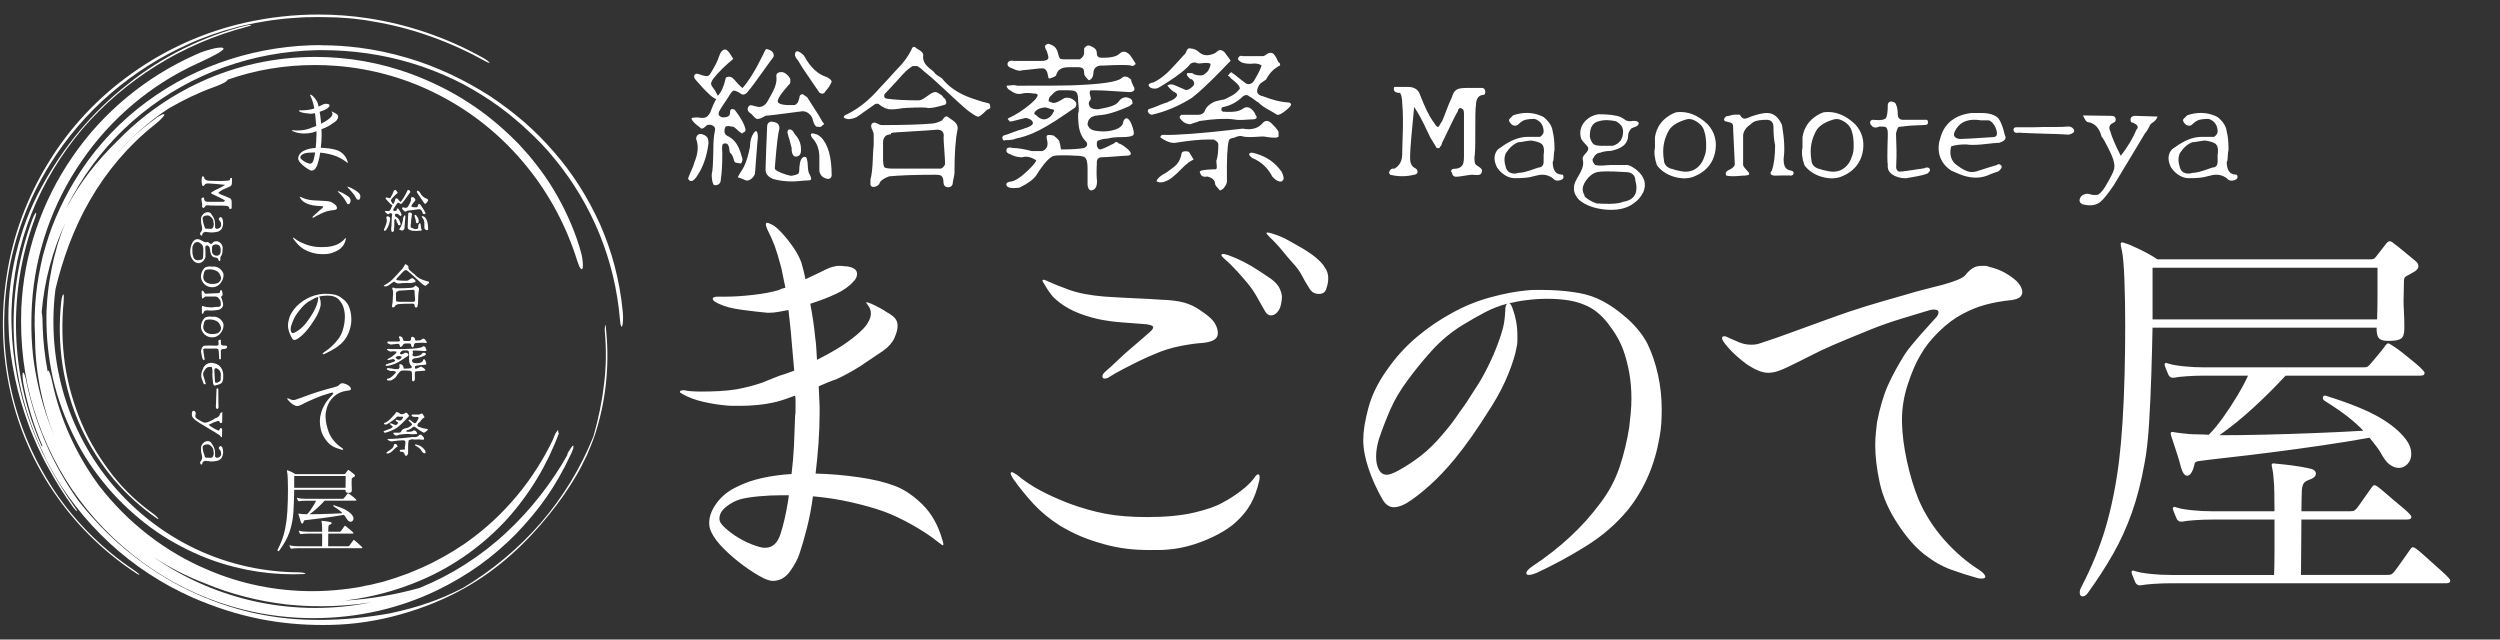 <?xml version="1.0" encoding="UTF-8"?>
<svg id="_レイヤー_1" data-name="レイヤー 1" xmlns="http://www.w3.org/2000/svg" viewBox="0 0 860 220">
  <rect x="0" y="0" width="860" height="220" fill="#333333" stroke="none"/>
  <defs>
    <style>
      .cls-1 {
        fill: #fff;
      }
    </style>
  </defs>
  <g>
    <path class="cls-1" d="M243.72,49.4c0-.62-.05-1.16-.17-1.6-.22-.73-.86-1.27-1.93-1.6-.33-.15-.7-.17-1.1-.06-.7.26-1.05.81-1.05,1.65.88,2.24.7,4.89-.55,7.94-.22.88-.66,2.02-1.32,3.42-.18.4-.34.77-.47,1.1-.13.33-.23.59-.3.77-.18.4-.07.75.33,1.05.66.48,1.43.13,2.31-1.05,2.24-3.12,3.66-7,4.24-11.63M282.47,47.25c-.7-.62-1.25-.97-1.65-1.05l-.39-.11-.33-.11c-1.18-.29-1.45.13-.83,1.27l.22.28c1.58,1.69,2.37,3.89,2.37,6.61v4.24c-.04.26,0,.57.11.94.33,1.03,1.01,1.71,2.04,2.04,1.14.4,1.84.11,2.09-.88,0-6.36-1.21-10.77-3.64-13.23M259.65,59.98c.07-.48.13-.98.17-1.52.04-.53.07-1.09.11-1.68.22-2.9.39-5.15.52-6.75.13-1.6.21-2.53.25-2.78,0-.29,0-.56-.03-.8-.02-.24-.05-.45-.08-.63-.26-.92-.7-.94-1.32-.05-.85,1.25-1.27,2.81-1.27,4.68-.26,1.4-.56,2.66-.91,3.8-.35,1.14-.74,2.17-1.18,3.09l-.17.3-.22.41c-.48.74-.86,1.35-1.16,1.85-.29.5-.48.87-.55,1.13.22,0,.77.18,1.65.55.77.37,1.27.55,1.49.55l.33-.05c.96-.18,1.74-.88,2.37-2.09M275.53,51.99c.15-2.24-.55-4.17-2.09-5.79-.66-1.36-1.38-1.89-2.15-1.6-.4.22-.5.74-.28,1.54.07.26.14.47.19.63l.08.47c.15.22.28.61.39,1.16.37,1.47.59,2.31.66,2.54-.04.66.02,1.23.17,1.71.33.99.9,1.38,1.71,1.16.84-.22,1.29-.83,1.32-1.82M278.83,61.91c.4-.22.2-1.05-.61-2.48-.07-.22-.13-.46-.17-.72-.04-.26-.07-.51-.11-.77-.04-.73-.07-1.33-.11-1.79-.04-.46-.09-.78-.17-.96l-.06-.33c-.11-.73-.44-1.03-.99-.88-.88.18-1.41,1.3-1.6,3.36,0,1.14-.09,1.89-.28,2.26-.15.29-.96.59-2.42.88-.33,0-.99-.15-1.98-.44-2.54-.84-3.8-1.56-3.8-2.15.04-.4.07-.84.11-1.3.04-.46.07-.95.11-1.46.22-2.61.44-4.84.66-6.7.22-1.85.46-3.3.72-4.33-.04-1.32-.75-2.04-2.15-2.15-.33-.15-.7-.17-1.1-.06-.66.33-.99.88-.99,1.65,0,.33-.03,1.05-.08,2.15-.06,1.1-.12,2.61-.19,4.52-.07,2.24-.14,4.04-.19,5.4-.06,1.36-.08,2.28-.08,2.76.04,1.47.92,2.54,2.65,3.2,3.09.88,6.61,1.07,10.58.55,1.25,0,2-.07,2.26-.22M283.24,42.95c.33-.22.24-.55-.28-.99-.66-1.29-1.8-3.14-3.42-5.57-.4-.66-.77-1.24-1.1-1.74-.33-.5-.59-.89-.77-1.18-.07-.07-.22-.18-.44-.33-.66-.4-1.05-.66-1.16-.77l-.22.06c-.55.15-.83.5-.83,1.05-.11.4-.2.74-.28.99-.07.26-.15.46-.22.61-.18.4-.55.75-1.1,1.05-3.49.15-5.44-.2-5.84-1.05-.18-.66.39-1.82,1.71-3.47,1.29-1.51,1.95-2.3,1.98-2.37.48-.26.68-.83.61-1.71l-.05-.28v-.17c-.52-.92-1.21-1.62-2.09-2.09-.4-.18-.86-.24-1.38-.17-.88.15-1.32.55-1.32,1.21.04.26.06.52.08.8.02.28,0,.56-.03.85-.07,1.36-.74,3.11-1.98,5.24-.26.48-.49.89-.69,1.24-.2.35-.38.65-.52.91l-.19.28-.25.33c-.96,1.03-2.06,1.34-3.31.94-.18,0-.55-.09-1.1-.28-.81-.26-1.32-.17-1.54.28-.15.18-.24.39-.28.61-.18.63.13,1.21.94,1.76l.28.19.17.14c.59.77,1.12,1.29,1.6,1.54.62.22,1.67-.13,3.14-1.05.37,0,1.61-.13,3.72-.39,2.11-.26,5.12-.64,9.01-1.16,1.4.07,2.46.77,3.2,2.09.11.18.22.5.33.94.33,1.25.73,2,1.21,2.26l.33.03c.15.02.35.05.61.08.59.04.99-.18,1.21-.66l.28-.05M286.11,28.12c-.07-.4-.39-.79-.94-1.16l-.36-.22-.25-.17c-3.16-.92-5.82-3.4-7.99-7.44l-.47-.47-.52-.41c-1.07-.77-1.73-.81-1.98-.11-.33.81-.04,1.67.88,2.59.29.48.62,1.03.99,1.65.29.52.98,1.56,2.07,3.14,1.08,1.58,2.53,3.69,4.33,6.34l.19.11.19.11c.77.33,1.36.07,1.76-.77.81-.81,1.51-1.87,2.09-3.2M247.97,61.58c.33-2.09.5-4.92.5-8.49v-.55c0-.26-.02-.57-.06-.94-.11-1.47.11-2.2.66-2.2l.39-.08.33.03c.59.11.96.77,1.1,1.98.04.59.13,1.01.28,1.27.44.22.83.88,1.16,1.98.07.26.15.49.22.69.07.2.13.36.17.47.4.26,1.12.42,2.15.5.33-.33.51-.84.55-1.54-.07-.29-.18-.66-.33-1.1-.26-.95-.48-1.62-.66-1.98-.88-2.39-2.31-4.02-4.3-4.91-.22-.15-.4-.29-.55-.44-.51-.73-.51-1.63,0-2.7.48-.22,1.03-.26,1.65-.11l.52.08.47.03.44.28.5.39c.92.88,1.49,1.36,1.71,1.43l.28.17c.18.18.28.13.28-.17l.22-.05c.55-.18.83-.51.83-.99-.37-1.84-1.62-4.13-3.75-6.89-.26-.15-.53-.22-.83-.22-.48.04-.72.29-.72.77,0,.63-.11,1.1-.33,1.43-.26.44-1.05.66-2.37.66-.37-.11-.64-.24-.83-.39-.51-.33-.59-.9-.22-1.71.15-.29.33-.61.55-.96.22-.35.46-.73.72-1.13,1.4-2.06,2.22-3.32,2.48-3.8.4-.62.73-1.01.99-1.16.29-.18,1.03.04,2.2.66.84.85,1.71.85,2.59,0,.66-.77,1.46-1.78,2.4-3.03.94-1.25,2.01-2.74,3.22-4.46.73-1.03,1.39-1.94,1.96-2.73.57-.79,1.06-1.44,1.46-1.96.15-.22.2-.51.17-.88-.18-.88-.77-1.47-1.76-1.76-.37-.15-.66-.2-.88-.17l-.25.33c-.13.18-.29.48-.47.88l-.19.44-.19.39c-1.25,2.57-2.46,4.8-3.64,6.7-1.18,1.89-2.3,3.44-3.36,4.66-.26-.18-.51-.39-.74-.63-.24-.24-.51-.5-.8-.8-1.03-1.25-1.76-2-2.2-2.26-.44-.18-.83-.26-1.16-.22-.63.11-.94.35-.94.72-.59,2.68-1.47,4.63-2.65,5.84-.7-1.4-1.23-2.28-1.6-2.65-.18-.29-.34-.54-.47-.74-.13-.2-.21-.38-.25-.52-.11-.37.13-1.01.72-1.93,1.03-1.29,2.12-2.49,3.28-3.61,1.16-1.12,2.36-2.19,3.61-3.22l-.22-.39c-.11-.18-.26-.42-.44-.72-.96-1.65-1.78-2.35-2.48-2.09-.37.04-.81.46-1.32,1.27-.11.37-.22.64-.33.83-.51,1.62-1.38,3.4-2.59,5.35-.37.74-.75,1.25-1.16,1.54-.48.26-1.51.09-3.09-.5-.81-.29-1.36-.24-1.65.17-.37.55-.18,1.19.55,1.93l.28.33c3.34,3.86,5.55,5.88,6.61,6.06-.29.48-.62,1.1-.96,1.87-.35.77-.73,1.73-1.13,2.87-.18.26-.35.48-.5.66l-.39.5c-.66.62-1.78.77-3.36.44-1.69,0-2.41.18-2.15.55.29.66.94,1.38,1.93,2.15.55.4.97.75,1.27,1.05.4.29,1.1-.07,2.09-1.1.66-.18,1.25-.17,1.76.06.92.37,1.23,1.07.94,2.09-.33,1.47-.5,3.56-.5,6.28-.04,2.09-.09,3.86-.17,5.29-.07,1.43-.2,2.52-.39,3.25,0,1.4.17,2.46.5,3.2.11.48.53.62,1.27.44.92-.26,1.38-.94,1.38-2.04"/>
    <path class="cls-1" d="M304.27,57.57c-.33-.33-.5-1.43-.5-3.31v-5.35l.03-.41.08-.41c.33-1.25,1.18-1.87,2.54-1.87,0-.04.04-.17.11-.39l.44-.17c.59-.07,1.19-.13,1.82-.17.62-.04,1.29-.07,1.98-.11,3.6-.22,6.37-.39,8.32-.52,1.95-.13,3.07-.21,3.36-.25,1.69.04,2.41.94,2.15,2.7,0,.4.02.95.06,1.63.04.68.09,1.5.17,2.45.07,1.1.14,2.07.19,2.89.06.83.08,1.52.08,2.07,0,.15-.07.35-.22.61-.48.7-.94,1.05-1.38,1.05h-15.98c-1.76,0-2.85-.15-3.25-.44M327.88,62.12c.06-.28.12-.6.19-.96.07-.37.14-.68.19-.94.06-.26.08-.46.08-.61,0-6.83.35-11.83,1.05-14.99.18-.84-.04-1.63-.66-2.37-.11-.15-.38-.39-.8-.72-.42-.33-1-.73-1.74-1.21l-.28-.22c-.44-.22-.94.05-1.49.83l-.22.33-.17.17c-1.21.63-2.28.97-3.2,1.05-1.95.18-4.39.32-7.33.41-2.94.09-6.38.14-10.31.14-.22,0-.63-.15-1.21-.44-.88-.51-1.54-.55-1.98-.11-.37.37-.42.92-.17,1.65.48.99.72,1.69.72,2.09v3.75c-.07.52-.13,1.12-.17,1.82-.04.7-.07,1.47-.11,2.31-.11,3.64-.39,6.17-.83,7.61v1.1c-.04.22-.04.44,0,.66.18.77.75,1.01,1.71.72.88-.29,1.38-.75,1.49-1.38.44-.81,1.52-1.53,3.25-2.15,1.8-.18,4.02-.32,6.67-.41,2.65-.09,5.75-.14,9.31-.14.66,0,1.18.05,1.54.17.77.26,1.16,1.1,1.16,2.54.07,1.03.61,1.56,1.6,1.6,1.03-.07,1.56-.61,1.6-1.6,0-.18.03-.41.08-.69M295.7,39.6c.39-.29.84-.62,1.35-.99.73-.51,1.41-.98,2.01-1.41.61-.42,1.11-.78,1.52-1.07l.19-.14.19-.14c.7-.33,1.27-.24,1.71.28.84.63,1.76,1.08,2.76,1.38.99.22,2.76.11,5.29-.33h.41c.17,0,.36-.02.58-.06,4.56-.22,7.07-.2,7.55.06,1.36,0,3.14-.35,5.35-1.05l.22-.03.22-.08c.62-.29.64-.97.05-2.04-.11-.04-.31-.2-.61-.5-.15-.29-.29-.5-.44-.61-.81-.62-1.47-1.01-1.98-1.16-.66-.18-1.6.2-2.81,1.16-.26.15-.53.33-.83.55-.96.74-1.76,1.1-2.42,1.1-2.28,0-4.3-.05-6.06-.14-1.76-.09-3.29-.23-4.57-.41-1.07-.07-1.43-.61-1.1-1.6.48-.48,1.05-1.07,1.71-1.79.66-.72,1.41-1.53,2.26-2.45.73-.84,1.41-1.59,2.01-2.23.61-.64,1.11-1.17,1.52-1.57.88-.77,1.6-1.3,2.15-1.6h1.6c.33.18.67.4,1.02.66.35.26.71.57,1.07.94.84.66,1.78,1.44,2.81,2.34,1.03.9,2.17,1.94,3.42,3.11,2.31,2.17,4.24,3.96,5.79,5.37,1.54,1.41,2.72,2.43,3.53,3.06l.3.19.41.3c1.4,1.03,2.3,1.51,2.7,1.43.44-.07,1.21-.66,2.31-1.76l.41-.39.3-.28c.29,0,.64-.18,1.05-.55,0-1.03-.18-1.56-.55-1.6-.07,0-.42-.09-1.05-.28-.63-.18-.99-.28-1.1-.28-.81-.26-1.53-.49-2.18-.69-.64-.2-1.22-.39-1.74-.58-4.3-1.54-7.62-3.78-9.98-6.72-.11-.15-.31-.29-.61-.44-1.21-.73-1.91-1.3-2.09-1.71-.18-.22-.59-.57-1.21-1.05l-.39-.3-.28-.25c-1.51-1.29-2.13-2.72-1.87-4.3l-.05-.33c-.11-.55-.79-1.16-2.04-1.82l-.33-.25-.28-.25c-.63-.44-1.12-.09-1.49,1.05-1.14,2.2-2.57,4.17-4.3,5.9-.37.37-.81.84-1.32,1.41-.51.57-1.14,1.26-1.87,2.07-.74.81-1.37,1.5-1.9,2.07-.53.57-.98,1.04-1.35,1.41-3.42,4.01-7.16,7.04-11.24,9.09l-.39.14-.33.19c-.62.44-.61.81.06,1.1.99.44,2.3.29,3.91-.44.29-.18.63-.42,1.02-.72"/>
    <path class="cls-1" d="M356.3,39.54l-.22-.11c-.48-.33-.35-.81.39-1.43.7-.62,1.76-.97,3.2-1.05.11,0,.44.09.99.28.55.22.92.33,1.1.33l.39.05c.55.18.62.5.22.94-.37.88-.94,1.56-1.71,2.04-1.4.85-2.79.53-4.19-.94l-.17-.11M377.3,61.59c-.04-.48-.06-1.05-.08-1.71-.02-.66,0-1.4.03-2.2.04-.4.06-.77.06-1.1v-.88c.07-1.03.61-1.56,1.6-1.6.48,0,1.1-.03,1.87-.08.77-.05,1.69-.12,2.76-.19.92-.07,1.7-.14,2.34-.19.64-.06,1.17-.08,1.57-.08h.33c1.54-.11,1.63-.83.28-2.15-.59-.51-1.15-.96-1.68-1.32-.53-.37-1.06-.62-1.57-.77-.51-.62-1.05-.62-1.6,0l-.19.11-.36.17c-2.35,1.21-3.78,1.82-4.3,1.82l-.39-.17c-.44-.4-.66-.88-.66-1.43v-.77c.07-.55.42-.83,1.05-.83.37-.29,1.27-.48,2.7-.55,1.07-.33,2.66-.5,4.79-.5,2.35,0,3.71-.28,4.08-.83.29-.51.02-1.84-.83-3.97-.4-.84-.83-1.38-1.27-1.6-.55-.26-1.03.09-1.43,1.05-.04,1.14-.86,2.02-2.48,2.65-2.13.77-4.5.94-7.11.5-1.43-.22-2.33-.94-2.7-2.15.07-1.25.61-2.13,1.6-2.65.73-.29,1.43-.46,2.09-.5,1.29-.04,2.83-.32,4.63-.85,1.8-.53,3.84-1.31,6.12-2.34l.22-.19.28-.19c.37-.26.55-.48.55-.66-.04-.92-.39-1.47-1.05-1.65-1.18-.55-2.26-.37-3.25.55l-.44.55-.5.55c-.88.81-2.54,1.41-4.96,1.82-.66.15-1.19.26-1.6.33-1.36,0-2.24-.2-2.65-.61-.81-.88-.81-1.76,0-2.65.15-.29.11-.75-.11-1.38-.29-.88-.26-1.51.11-1.87h2.15c.48,0,.98,0,1.52.03.53.02,1.11.05,1.74.08,4.85.33,7.51.5,7.99.5,1.4-.07,1.93-.61,1.6-1.6l-.22-.39c-.55-1.07-.83-1.84-.83-2.31-1.25-1.18-2.33-1.36-3.25-.55-1.36,1.36-7.27,2.2-17.75,2.54-1.03.04-3.05.06-6.06.08-3.01.02-7.02.03-12.01.03-.22-.07-.66-.15-1.32-.22-.81.07-1.62.15-2.42.22l.05.44c.15.22.29.44.44.66l.22.17.28.22.36.19.19.14c1.25.92,2.52,1.21,3.8.88.77-.22,1.84-.26,3.2-.11.26.04.48.06.66.08l.39.03c.7,0,1.07.18,1.1.55-.11.7-.94,1.71-2.48,3.03-2.54,2.13-5.11,3.78-7.72,4.96l-.11.22c.26.29.5.59.72.88.4,0,1.4-.22,2.98-.66,1.1-.29,1.71-.44,1.82-.44.4-.22.97-.18,1.71.11.96.4,1.43.92,1.43,1.54-.07.44-.52.85-1.32,1.21-.29.15-.55.26-.77.33-.07,0-.22.04-.44.11l-1.16.44c-.7.15-1.82.51-3.36,1.1-.66.26-1.24.48-1.74.66-.5.18-.93.31-1.3.39-.44.33-.55.75-.33,1.27.29.48.57.59.83.33,1.76,0,3.01-.18,3.75-.55,1.95-.4,3.88-1.01,5.79-1.82,1.4-.59,3.04-1.43,4.93-2.54,1.89-1.1,4.03-2.48,6.42-4.13.73-.51,1.37-.95,1.9-1.3.53-.35.98-.65,1.35-.91l.17-.28c.33-.66.28-1.27-.17-1.82-1.18-1.14-2.44-1.51-3.8-1.1l-.3.19-.41.25c-1.25.81-2.24,1.21-2.98,1.21-.15,0-.46-.09-.94-.28-.37-.18-.61-.28-.72-.28,0-.73.17-1.29.5-1.65l.36-.33c.17-.15.34-.33.52-.55.77-.84,1.56-1.27,2.37-1.27h3.2c.96,0,1.67.11,2.15.33.7.33,1.05,1.3,1.05,2.92v.5c0,.18.02.4.06.66.22,1.8.2,3.01-.06,3.64v1.41c0,.42.02.78.06,1.07.11,3.12.99,5.49,2.65,7.11l.22.28c.4.77.13,1.41-.83,1.93-1.76.33-4.43.5-7.99.5-.11-.73-.22-1.34-.33-1.82-.11-.48-.2-.83-.28-1.05-.22-.48-.88-1.12-1.98-1.93l-.39-.06c-.99-.18-1.6-.17-1.82.06-.18.22-.22.57-.11,1.05l.08.33.03.22c.48,1.87-.05,3.12-1.6,3.75h-3.69c-2.65-.7-4.81-1.05-6.5-1.05l-.39-.08-.39-.08c-.88-.07-1.36.2-1.43.83-.07.7.33,1.18,1.21,1.43,1.36.74,2.77,1.1,4.24,1.1,1.36-.48,2.98-.13,4.85,1.05-.29.74-1.21,1.86-2.76,3.36-2.76,2.65-4.87,3.97-6.34,3.97l-.17.06-.22.06c-.7.22-.96.59-.77,1.1.26.88,1.69,1.18,4.3.88l.25-.11.25-.11c2.65-1.29,4.46-2.65,5.46-4.08,2.46-3.93,4.45-6.15,5.95-6.67,1.25-.22,3.49-.26,6.72-.11l.47.05h.25c1.65,0,2.74.18,3.25.55.66.44.99,1.67.99,3.69v5.9l.11.52.17.52c.4.77.97.96,1.71.55.99-.48,1.4-1.71,1.21-3.69M378.35,22.57h.88c5.62-.29,8.91-.29,9.87,0,.37.29.9.11,1.6-.55l-.39-.72c-.26-.44-.59-.94-.99-1.49-.18-.29-.34-.52-.47-.69l-.3-.36c-1.21-1.14-2.3-1.29-3.25-.44l-.33.28-.39.28c-.99.66-2.7.99-5.13.99h-.72c-.96-.07-1.43-.59-1.43-1.54,0-.37-.06-.68-.17-.94-.26-.7-1.1-1.29-2.54-1.76-.66,0-1.21.35-1.65,1.05v1.65c-.04.77-.53,1.47-1.49,2.09h-4.85c-.92,0-1.53-.05-1.82-.17-.29-.18-.57-.83-.83-1.93-.07-.33-.17-.62-.28-.88-.11-.26-.22-.48-.33-.66-.37-.73-1.25-1.3-2.65-1.71l-.22.03-.22.08c-.77.29-.97.79-.61,1.49l.17.44c.22.26.33.46.33.61.37,1.03.53,1.78.5,2.26-.15.66-1.03.99-2.65.99h-9.2l-.22-.05c-.92-.15-1.53.04-1.82.55-.11.15-.17.35-.17.61.04.7.62,1.19,1.76,1.49,1.4.74,2.48.94,3.25.61.33,0,.94-.06,1.82-.17,3.42-.44,5.31-.59,5.68-.44.59.26.99.75,1.21,1.49.22,1.14.35,1.73.39,1.76,0,.22.33.22.99,0,1.1-.4,1.65-.73,1.65-.99.07-.29.18-.57.33-.83.59-1.25,1.91-1.87,3.97-1.87h3.58l.39.06c.88.11,1.32.61,1.32,1.49,0,.55.07.99.22,1.32.11.26.57.79,1.38,1.6,1.03-.22,1.58-1.19,1.65-2.92.18-1.18.9-1.87,2.15-2.09"/>
    <path class="cls-1" d="M440.92,59.15c-2.2-3.2-5.22-5.31-9.04-6.34-1.14-.4-1.84-.39-2.09.05-.22.37.11.86.99,1.49,3.09,1.29,5.38,3.42,6.89,6.39l.55.55c.26.26.55.5.88.72,1.18.66,1.95.61,2.31-.17.33-.37.17-1.27-.5-2.7M404.21,60.19c.26-.18.57-.46.94-.83.37-.37.79-.79,1.27-1.27,1.65-1.69,3.05-2.76,4.19-3.2l-1.6-2.65c-.4-.15-.83-.22-1.27-.22-.92.04-1.38.46-1.38,1.27-.29,1.36-.86,2.5-1.71,3.42-.29.33-1.32,1.14-3.09,2.42-.07.07-.22.17-.44.3-.22.13-.52.28-.88.47-1.36.84-2.17,1.65-2.42,2.43.62.44,1.43.53,2.42.28,1.43-.4,2.76-1.21,3.97-2.42M422.07,62.23c-.11-7.35.11-11.98.66-13.89l.11-.28c.4-.4.92-.61,1.54-.61l.22-.11c1.29-.59,2.28-.72,2.98-.39.99.22,2.57.26,4.74.11.51-.04.95-.06,1.3-.08.35-.02.65-.03.91-.03.22,0,.62.05,1.21.17,2.46.37,3.82.31,4.08-.17v-1.65c-.4-.73-1.12-1.6-2.15-2.59-1.18-1.29-2.22-1.47-3.14-.55-1.62,1.98-3.93,2.68-6.94,2.09h-.17l-.39.05c-6.91.81-12.58,1.38-17,1.71-4.43.33-7.6.46-9.51.39-.66-.07-1.08.07-1.27.44-.11.29-.06.5.17.61l.22.14.22.14c1.87,1.21,3.51,1.65,4.91,1.32,2.31-.37,4.35-.63,6.12-.8,1.76-.17,3.27-.25,4.52-.25h2.09c1.03.51,1.56,1.03,1.6,1.54,0,2.5-.18,4.28-.55,5.35-.15.15-.17.66-.05,1.54.18,1.21.05,1.82-.39,1.82h-.88c-3.01.11-4.52.4-4.52.88.11.37.24.68.39.94.26.55.84.79,1.76.72l.36-.06h.19l.39.14.39.14c1.21.48,1.82,1.27,1.82,2.37.07.33.62,1.05,1.65,2.15.33-.07.72-.29,1.16-.66.84-.96,1.27-1.84,1.27-2.65M412.01,41.87c.39-.13.61-.21.69-.25,2.5-.37,4.72-.6,6.67-.69,1.95-.09,3.62-.05,5.02.14.99.22,2.41.26,4.24.11.48-.04.89-.06,1.24-.08.35-.02.65-.03.91-.03,1.54-.04,1.91-.57,1.1-1.6-.04-.26-.26-.66-.66-1.21-1.25-1.47-2.46-1.76-3.64-.88l-.28.17c-1.14.74-2.92,1.05-5.35.94-.29-.04-.54-.06-.74-.06h-.52l-.55-.5c0-.7.18-1.07.55-1.1,2.57-.48,4.87-1.71,6.89-3.69l.33-.22c.7-.37,1.3-.29,1.82.22.18.07.42.21.72.41.29.2.64.45,1.05.74.29.26.56.46.8.61.24.15.43.26.58.33.81.81,1.76,1.53,2.87,2.15,1.07.59,1.89,1.07,2.48,1.43.59.37.94.59,1.05.66.55.22,1.6-.29,3.14-1.54,1.4-1.18,1.95-1.89,1.65-2.15-.04-.33-.39-.51-1.05-.55-1.03-.04-2.24-.22-3.64-.55-1.4-.33-3.01-.84-4.85-1.54-2.35-.48-2.72-1.91-1.1-4.3.11-.11.44-.35.99-.72.62-.4,1.01-.68,1.16-.83,1.1-2.17,2.7-3.77,4.79-4.79,0-.66-.18-1.01-.55-1.05l-.11-.22-.17-.33c-.66-1.51-1.29-2.39-1.87-2.65-.59-.18-1.16-.09-1.71.28-.74.52-1.21.77-1.43.77h-7.11l-.22-.06c-.48-.15-.86.04-1.16.55-.4.52-.06,1.07,1.05,1.65.73.33,1.8.5,3.2.5h.25l.36-.06c1.21-.11,2.24.09,3.09.61-.37,1.29-1.25,3.07-2.65,5.35-.15.26-.37.5-.66.72-.92.59-1.76.51-2.54-.22-.48-.33-1.18-.86-2.09-1.6-.44-.37-.84-.69-1.19-.96-.35-.28-.67-.49-.96-.63,0-.29-.17-.35-.5-.17-.4.18-.61.42-.61.72-.22.04-.35.13-.39.28.04.15.17.22.39.22.15.22.37.47.66.74.29.28.64.58,1.05.91,1.21.92,1.89,1.78,2.04,2.59-.22.29-.45.57-.69.83-.24.26-.51.52-.8.77-.48.44-1.75,1.16-3.8,2.15h-.06c-1.18.22-2.11.42-2.81.61-.7.18-1.47.59-2.31,1.21-.85.63-1.43,1.43-1.76,2.43-.37.66-1.07,1.01-2.09,1.05h-5.84l-.55.55v.55l.17.22c.96,1.29,2.13,1.93,3.53,1.93l.44-.19.44-.14c.7-.22,1.24-.39,1.63-.52M420.2,24.15c.7-.73,1.3-1.37,1.82-1.9.51-.53.96-.98,1.32-1.35-.37-.66-.88-1.38-1.54-2.15l-.11-.19-.11-.19c-.59-.77-1.23-1.16-1.93-1.16-.4.07-.96.42-1.65,1.05-2.35,1.14-4.28.96-5.79-.55-.74-.62-1.64-.97-2.7-1.05-.55-.18-.97.05-1.27.72-.26.74-.53,1.19-.83,1.38-.37.37-1.49,1.6-3.36,3.69-2.54,2.87-4.96,4.83-7.27,5.9l-.39.08-.39.08c-.88.33-1.1.75-.66,1.27.51.59,1.34.81,2.48.66.29-.07.73-.28,1.3-.61.57-.33,1.26-.75,2.07-1.27,4.22-2.68,7-4.89,8.32-6.61.4-.29.96-.46,1.65-.5.51.37,1.3.46,2.37.28,1.47-.18,2.44-.11,2.92.22-.07.85-.42,1.73-1.05,2.65-.26.26-.5.47-.72.63s-.42.32-.61.47c-.59.33-1.56.33-2.92,0l-.44-.17c-.26-.26-.48-.39-.66-.39h-1.6l-.05.08-.06.08c-.22.29,0,.77.66,1.43l.17.17c.22.26.51.39.88.39l.06.05c.7.7.86,1.38.5,2.04l-.44.44c-.81.77-1.56,1.16-2.26,1.16-.15-.07-.38-.18-.69-.33-.31-.15-.71-.31-1.18-.5-.44-.18-.81-.34-1.1-.47-.29-.13-.53-.23-.72-.3l-.11-.06-.17-.05c-.74-.37-1.53-.33-2.37.11.29.48.79,1.03,1.49,1.65l.39.28.22.22c.22.04.44.15.66.33.95.59.73,1.36-.66,2.31l-.25.14-.36.19c-.85.33-1.34.57-1.49.72-.26.07-.54.16-.85.25-.31.09-.65.21-1.02.36-1.14.48-2.04.85-2.7,1.1-.66.26-1.08.4-1.27.44h-.11c-.66.15-.9.51-.72,1.1.29.63.75.96,1.38.99,4.7-1.07,9.3-3.01,13.78-5.84,2.39-1.84,5.77-5,10.14-9.48"/>
    <g>
      <path class="cls-1" d="M505.11,60.23c.61-.08,1.02-.12,1.24-.12h.31c.14,0,.33.02.55.05l.45.05h.31c1.21.06,1.82-.43,1.82-1.48.16-.32-.21-.78-1.1-1.39-.48-.29-.8-.51-.96-.67l-.19-.24c-.22-.32-.34-1.07-.34-2.25.22-1.08.32-3.64.29-7.66-.03-6.03.05-9.49.24-10.39.06-2.3.96-3.46,2.68-3.49.38-.13.56-.54.53-1.24-.13-.77-.51-1.15-1.15-1.15h-5.36c-.54,0-1.02.02-1.44.07-.42.05-.78.1-1.1.17-1.21.35-2.01,1.31-2.39,2.87-.19.38-.38.8-.57,1.24-.19.45-.4.93-.62,1.44-.61,1.6-1.09,2.86-1.46,3.78-.37.93-.61,1.52-.74,1.77l-.24.38c-.32.51-.55.89-.69,1.15-.14.26-.23.4-.26.43-.38.32-.91-.11-1.58-1.29l-.22-.29-.26-.34c-.61-.86-1.28-2.04-2.01-3.54-.73-1.5-1.52-3.32-2.35-5.46-.57-1.79-1.93-2.7-4.07-2.73h-4.79l-.05.14c-.38,1.28.3,1.92,2.06,1.92l.14.29c.38.8.57,1.85.57,3.16.29,2.78.34,6.88.14,12.3-.1,2.52-.14,4.37-.14,5.55-.06,2.2-.97,3.8-2.73,4.79-.48-.16-.94-.02-1.39.43-.51.61-.51,1.15,0,1.63,2.74.67,5.49.67,8.23,0,.48-.06.83-.24,1.05-.53.26-.54.13-1.05-.38-1.53l-.72-.43c-.89-.61-1.34-1.63-1.34-3.06v-1.05c.03-1.4.17-3.5.41-6.3.24-2.79.57-6.26.98-10.41.7,1.02,1.43,2.23,2.18,3.61.75,1.39,1.52,2.94,2.32,4.67.22.45.41.84.57,1.17.16.34.29.61.38.84l.22.38.26.43c.96,1.53,1.48,2.39,1.58,2.59.03.29.26.45.67.48.48.03.72-.13.72-.48l.26-.26.22-.36c.06-.26.14-.51.24-.77.16-.32.32-.65.48-.98.16-.34.34-.69.53-1.08,2.17-4.6,3.65-7.56,4.45-8.9,0-.19.06-.4.19-.62.35-.48.75-.51,1.2-.1.38.03.61.51.67,1.44v15.03c0,.42-.02.8-.05,1.15-.03.35-.08.65-.14.91-.35,1.4-1.44,2.11-3.26,2.11-.19,0-.4.06-.62.19-.48.32-.5.7-.05,1.15,0,.1.03.27.1.53.26.57.67.86,1.24.86.29,0,.59-.02.91-.05.32-.03.65-.08,1.01-.14.96-.16,1.74-.28,2.35-.36Z"/>
      <path class="cls-1" d="M518.04,52.64c1.24-1.88,2.68-3.13,4.31-3.73l.48-.02c.16-.02.35-.04.57-.07.89-.16,1.61-.28,2.15-.36.54-.08.93-.12,1.15-.12,1.66.26,2.79.59,3.4,1.01.93.61,1.23,1.92.91,3.93v2.49c-.06,1.21-.67,1.84-1.82,1.87l-.48.17c-.19.08-.42.15-.67.22-2.59.96-4.48,1.44-5.7,1.44-.54.16-1.02.24-1.44.24-1.5-.06-2.46-.75-2.87-2.06-.64-1.98-.64-3.64,0-4.98ZM537.81,60.68l-.02-.12-.07-.26c-.06-.16-.24-.24-.53-.24-2.01-.06-3.03-1.5-3.06-4.31.16-.19.26-.53.29-1.01.03-.8.08-1.47.14-2.01.06-.54.13-.97.19-1.29,0-1.21-.05-2.35-.14-3.4-.1-1.05-.26-1.99-.48-2.82-.19-1.75-1.23-3.4-3.11-4.93l-.43-.22-.48-.22c-2.97-1.28-6.16-1.34-9.58-.19l-1.24,1.24c-.38.42-.18,1.02.62,1.82.16.16.35.29.57.38.77.29,1.39.16,1.87-.38.48-.48,1.01-.88,1.58-1.2.73-.41,2.07-.62,4.02-.62,1.98.7,3,2.14,3.06,4.31,0,.7-.42,1.32-1.24,1.87h-4.31c-2.87,0-5.97,1.23-9.29,3.69-.67.35-1.18.86-1.53,1.53-.8,1.47-.69,3.24.34,5.31l.41.53.45.57c1.63,1.72,3.4,2.59,5.31,2.59,2.87,0,4.93-.21,6.18-.62.96-.26,1.56-.4,1.82-.43,1.85-.38,3.51-.03,4.98,1.05l.14.14c.61.7,1.45.88,2.54.53.83-.29,1.16-.72,1.01-1.29Z"/>
      <path class="cls-1" d="M550.26,70.02h-.91c-1.76-.61-3.16-1.4-4.21-2.39,0-.16-.05-.35-.14-.57-.32-.67-.48-1.09-.48-1.24-.26-1.12.11-2.38,1.1-3.78,1.12-1.53,2.36-2.47,3.73-2.82.67-.16,1.72-.25,3.16-.26,1.44-.02,3.26.04,5.46.17.45.03.8.06,1.05.07.26.02.43.02.53.02.45,0,.81.06,1.1.19,1.28.42,1.92,1.36,1.92,2.82.32,1.05.43,2.06.34,3.02-.22,2.33-1.74,3.72-4.55,4.17l-.1.05-.1.05c-1.47.51-3.67.7-6.61.57-.51-.03-.94-.05-1.29-.05ZM548.49,49.77c-.67-.32-1.2-1.2-1.58-2.63,0-.35,0-.69.02-1.01.02-.32.04-.61.07-.86.29-1.95,1.26-3.13,2.92-3.54,1.69-.54,3.7-.54,6.03,0,.26.16.48.31.67.45l.53.41c.8.7,1.2,1.61,1.2,2.73-.06,2.55-1.26,4.17-3.59,4.84h-3.64c-1.15,0-2.03-.13-2.63-.38ZM565.2,66.33c1.31-2.84.62-5.43-2.06-7.76-.22-.16-.56-.4-1.01-.72-.99-.73-1.85-1.1-2.59-1.1h-4.79c-.26,0-.55,0-.89.02-.34.02-.71.04-1.13.07-1.88.19-3.22.16-4.02-.1l-.29-.34c-.67-.93-.77-1.61-.29-2.06.54-1.15,1.34-1.75,2.39-1.82.77-.35,1.96-.56,3.59-.62l.45-.1.41-.1c3.41-.83,5.12-2.55,5.12-5.17l.05-.43c.06-.57.45-1.24,1.15-2.01.45-.16.88-.32,1.29-.48.77-.29,1.15-.72,1.15-1.29l-.14-.24c-.32-.41-.97-.57-1.96-.48-.22.03-.41.06-.55.07l-.36.02c-.77,0-1.37-.19-1.82-.57-.19-.16-.4-.3-.62-.43-.22-.13-.46-.26-.72-.38-1.53-.67-4.09-1.01-7.66-1.01-1.69.22-3.14.93-4.36,2.11-1.79,1.79-2.33,3.89-1.63,6.32.1.16.22.34.36.55.14.21.31.42.5.65.89.89,1.4,1.48,1.53,1.77l.05.34c.06.48-.27,1.1-1.01,1.87-.77.77-1.05,1.44-.86,2.01.1.42.14.86.14,1.34-.03,1.09-.57,2.51-1.63,4.26-.22.35-.41.67-.55.96-.14.29-.26.53-.36.72l-.1.17-.1.22c-.93,2.27-.46,4.34,1.39,6.22,2.14,1.79,5.06,2.87,8.76,3.26,4.15.41,7.44-.27,9.86-2.06,1.47-.99,2.55-2.22,3.26-3.69Z"/>
      <path class="cls-1" d="M576.02,58.38c-.57-.22-.97-.34-1.2-.34-1.56-.54-2.38-1.55-2.44-3.02-.64-3.77-.03-7.21,1.82-10.34,1.08-1.6,3.1-2.81,6.03-3.64,1.02-.26,2.12-.02,3.3.72,1.53.93,2.46,2.11,2.78,3.54.41,1.15.62,2.76.62,4.84,0,1.63-.21,2.86-.62,3.69-.19.64-.44,1.23-.74,1.77-.3.54-.66,1.04-1.08,1.48-1.82,1.92-4.25,2.44-7.28,1.58-.16,0-.56-.1-1.2-.29ZM585.59,59.2c2.59-1.85,4.1-4.4,4.55-7.66.45-3.32-.42-6.21-2.59-8.67-3.42-3.32-7.05-4.74-10.92-4.26-.38.13-.77.28-1.15.45-.38.18-.75.38-1.1.6-2.84,1.72-4.53,4.21-5.07,7.47v3.64c-.38,1.66-.16,3.69.67,6.08,1.4,1.88,3.38,3.21,5.94,3.97,2.81.8,5.27.69,7.37-.34.83-.35,1.6-.78,2.3-1.29Z"/>
      <path class="cls-1" d="M599.5,60.42c.3-.02.55-.02.74-.02.7-.03,1.18-.16,1.44-.38.19-.26-.08-.75-.81-1.48-.99-.99-1.4-1.72-1.24-2.2v-9.81c.16-1.4.94-2.6,2.35-3.59.38-.38.81-.72,1.29-1.01.93-.48,2.43-.72,4.5-.72,1.44.03,2.2.8,2.3,2.3,0,2.68.19,4.82.57,6.42,0,3.61-.37,6.51-1.1,8.71-.32.32-.48.64-.48.96.06.54.59.81,1.58.81l2.63-.05c1.75-.03,2.63-.02,2.63.05h.29c.54-.16.81-.45.81-.86.03-.51-.34-.81-1.1-.91-.61-.13-1.12-.38-1.53-.77-.54-.54-.81-1.63-.81-3.26.45-2.94.26-6.83-.57-11.68-.13-.26-.26-.49-.38-.72-.13-.22-.26-.45-.38-.67-1.12-1.79-2.6-2.68-4.45-2.68-1.18,0-2.92.38-5.22,1.15l-.36.14c-.14.06-.33.14-.55.24-.22.1-.42.17-.57.22l-.38.12c-.89.29-1.63-.14-2.2-1.29h-1.72c-.29,0-.62.05-1.01.14-.99.29-1.63.43-1.92.43-.45.29-.7.65-.77,1.1.06.45.32.67.77.67.13.06.59.19,1.39.38.64.16.96.61.96,1.34,0,.99.05,2.23.14,3.73.29,5.49.43,8.52.43,9.1l-.05.48c-.19.61-.96,1.21-2.3,1.82l-.48.38c-.35.35-.38.81-.1,1.39,1.12.26,2.65.29,4.6.1.41-.03.77-.06,1.08-.07Z"/>
      <path class="cls-1" d="M626.76,58.38c-.57-.22-.97-.34-1.2-.34-1.56-.54-2.38-1.55-2.44-3.02-.64-3.77-.03-7.21,1.82-10.34,1.08-1.6,3.1-2.81,6.03-3.64,1.02-.26,2.12-.02,3.3.72,1.53.93,2.46,2.11,2.78,3.54.41,1.15.62,2.76.62,4.84,0,1.63-.21,2.86-.62,3.69-.19.64-.44,1.23-.74,1.77-.3.54-.66,1.04-1.08,1.48-1.82,1.92-4.25,2.44-7.28,1.58-.16,0-.56-.1-1.2-.29ZM636.34,59.2c2.59-1.85,4.1-4.4,4.55-7.66.45-3.32-.42-6.21-2.59-8.67-3.42-3.32-7.05-4.74-10.92-4.26-.38.13-.77.28-1.15.45-.38.18-.75.38-1.1.6-2.84,1.72-4.53,4.21-5.07,7.47v3.64c-.38,1.66-.16,3.69.67,6.08,1.4,1.88,3.38,3.21,5.94,3.97,2.81.8,5.27.69,7.37-.34.83-.35,1.6-.78,2.3-1.29Z"/>
      <path class="cls-1" d="M663.15,59.63c.77-.67.96-1.23.57-1.68-.45-.45-1.04-.46-1.77-.05l-.24.02-.43.07c-2.23.35-4.01.61-5.34.79-1.32.18-2.18.26-2.56.26l-.43-.14c-.45-.35-.67-.81-.67-1.39.06-1.05.1-2.27.12-3.64.02-1.37,0-2.89-.07-4.55-.03-.8-.06-1.48-.07-2.06-.02-.57-.02-1.05-.02-1.44.26-1.02.48-1.66.67-1.92.19-.26.73-.38,1.63-.38.45-.06.93-.13,1.44-.19.51-.06,1.07-.11,1.68-.14,1.44-.06,2.56-.11,3.38-.14.81-.03,1.33-.06,1.56-.1.48-.13.69-.46.62-1.01-.06-.54-.27-.78-.62-.72h-8.04c-1.09-.06-1.66-.64-1.72-1.72,0-1.5-.19-2.65-.57-3.45-.13-.64-.7-1.02-1.72-1.15l-.34.05c-.54.26-.81.62-.81,1.1,0,2.3-.21,3.81-.62,4.55-.54.61-1.76.83-3.64.67-.22-.03-.42-.05-.57-.05h-.34c-.64.06-.94.4-.91,1.01.06.48.18.72.34.72.54.99,1.5,1.18,2.87.57,1.05,0,1.74.05,2.06.14.54.26.81.97.81,2.15v.91c-.19,5.91-.19,9.24,0,10.01-.16,1.31.32,2.38,1.44,3.21,1.31.93,2.94,1.39,4.88,1.39.26-.06.55-.13.89-.19.34-.06.71-.13,1.13-.19,2.71-.45,4.53-.89,5.46-1.34Z"/>
      <path class="cls-1" d="M672.44,45.22c.16-.35.35-.69.57-1.01,1.66-2.52,4.47-3.46,8.43-2.82h2.54c.26,0,.54.11.86.34.93.73,1.58,1.77,1.96,3.11.38,1.47.06,2.23-.96,2.3-.19.03-.4.05-.62.05s-.46.02-.72.05c-5.68.38-9.06.57-10.15.57-.54,0-1.04-.13-1.48-.38-.77-.51-.91-1.24-.43-2.2ZM685.75,59.53c1.12-.32,1.8-.61,2.06-.86l.24-.29c.67-.73.7-1.29.1-1.68-.45-.32-.83-.3-1.15.05-.45.13-1.19.34-2.23.65-1.04.3-2.37.73-4,1.27-1.05.42-2.08.57-3.06.48-1.21-.16-2.76-.96-4.64-2.39-.35-.26-.65-.53-.91-.81-1.21-1.5-1.53-3.37-.96-5.6,1.28-.45,2.97-.67,5.07-.67,1.44.22,3.26.22,5.46,0,3.41-.38,5.44-.57,6.08-.57.38-.16.72-.3,1.01-.43,1.05-.54,1.34-1.26.86-2.15-.64-2.74-1.36-4.64-2.15-5.7-1.12-1.31-3.14-1.96-6.08-1.96h-3.26c-.54.06-1.09.15-1.63.26-.54.11-1.07.25-1.58.41-4.05,1.34-6.59,4.1-7.61,8.28-.38,1.15-.54,2.39-.48,3.73.22,2.97,1.66,5.35,4.31,7.13,2.04.93,3.45,1.5,4.21,1.72,3.32,1.08,6.38.94,9.19-.43.35-.16.73-.3,1.15-.43Z"/>
      <path class="cls-1" d="M713.23,44.31c-.51-.64-1.2-.89-2.06-.77-1.05.1-2.3.14-3.73.14-2.08,0-3.73,0-4.98.02-1.24.02-2.08.04-2.49.07h-6.51l-.34.1c-.42.19-.56.54-.43,1.05.19.7.77.94,1.72.72.96.06,2.15.12,3.59.17,1.44.05,3.1.1,4.98.17,1.88.03,3.54.08,4.98.14,1.44.06,2.63.13,3.59.19.22-.03.42-.08.6-.14l.5-.19c.93-.45,1.12-1.01.57-1.68Z"/>
      <path class="cls-1" d="M724.88,66.86c.69-.89,1.43-1.93,2.23-3.11,1.56-2.55,3.24-5.33,5.03-8.33,1.79-3,3.7-6.19,5.75-9.58.51-.51,1.12-1.52,1.82-3.02l.48-.43c.19-.16.41-.32.67-.48.61-.41,1.05-1.02,1.34-1.82l-7.85-.24-.43.05c-.73.19-1.07.65-1.01,1.39,0,.61.27.91.81.91l.45.24.36.19c.99.61,1.12,1.28.38,2.01-.57,1.4-1.31,2.86-2.2,4.36-.89,1.5-1.95,3.03-3.16,4.6-1.95-3.83-3.14-6.62-3.59-8.38-.7-1.44-.32-2.44,1.15-3.02.57-.29.8-.73.67-1.34-.13-.67-.54-1.01-1.24-1.01-6.64-.1-9.97-.14-10.01-.14l.14.29c.06.13.16.3.29.53.45.96.88,1.45,1.29,1.48,2.36.35,3.93,2.01,4.69,4.98.38.38.99,1.39,1.82,3.02.38.77.71,1.42.98,1.96.27.54.47.97.6,1.29.89,1.98,1.2,3.62.91,4.93-.13.51-.45,1.27-.96,2.27-.51,1.01-1.23,2.29-2.15,3.85l-.05.05c-.26.38-.45.66-.57.84l-.36.45c-.11.13-.3.34-.55.62-.45.45-.8.69-1.05.72l-.48.07c-.19.02-.42.02-.67.02-.54,0-1.09-.11-1.63-.34-.35-.1-.72-.11-1.1-.05-1.12.16-1.84.67-2.15,1.53-.38.89-.1,1.58.86,2.06,2.84.73,5.03.34,6.56-1.2.61-.61,1.25-1.36,1.94-2.25Z"/>
      <path class="cls-1" d="M749.9,52.64c1.24-1.88,2.68-3.13,4.31-3.73l.48-.02c.16-.02.35-.04.57-.07.89-.16,1.61-.28,2.15-.36.54-.08.93-.12,1.15-.12,1.66.26,2.79.59,3.4,1.01.93.61,1.23,1.92.91,3.93v2.49c-.06,1.21-.67,1.84-1.82,1.87l-.48.17c-.19.08-.42.15-.67.22-2.59.96-4.48,1.44-5.7,1.44-.54.16-1.02.24-1.44.24-1.5-.06-2.46-.75-2.87-2.06-.64-1.98-.64-3.64,0-4.98ZM769.67,60.68l-.02-.12-.07-.26c-.06-.16-.24-.24-.53-.24-2.01-.06-3.03-1.5-3.06-4.31.16-.19.26-.53.29-1.01.03-.8.08-1.47.14-2.01.06-.54.13-.97.19-1.29,0-1.21-.05-2.35-.14-3.4-.1-1.05-.26-1.99-.48-2.82-.19-1.75-1.23-3.4-3.11-4.93l-.43-.22-.48-.22c-2.97-1.28-6.16-1.34-9.58-.19l-1.24,1.24c-.38.42-.18,1.02.62,1.82.16.16.35.29.57.38.77.29,1.39.16,1.87-.38.48-.48,1.01-.88,1.58-1.2.73-.41,2.07-.62,4.02-.62,1.98.7,3,2.14,3.06,4.31,0,.7-.42,1.32-1.24,1.87h-4.31c-2.87,0-5.97,1.23-9.29,3.69-.67.35-1.18.86-1.53,1.53-.8,1.47-.69,3.24.34,5.31l.41.53.45.57c1.63,1.72,3.4,2.59,5.31,2.59,2.87,0,4.93-.21,6.18-.62.96-.26,1.56-.4,1.82-.43,1.85-.38,3.51-.03,4.98,1.05l.14.14c.61.7,1.45.88,2.54.53.83-.29,1.16-.72,1.01-1.29Z"/>
    </g>
    <path class="cls-1" d="M834.07,128.37c0-.28-.19-.62-.57-1-.48-.57-1.42-1.44-2.84-2.63-1.42-1.18-2.89-2.37-4.41-3.56-1.52-1.18-2.7-2.01-3.56-2.49-.48-.38-.9-.57-1.28-.57-.1,0-.33.19-.71.57-.38.57-1,1.38-1.85,2.42-.85,1.04-1.64,1.99-2.35,2.84-.71.85-1.21,1.42-1.49,1.71-.38.38-.71.59-1,.64-.28.05-.62.07-1,.07h-54.76c-2.37,0-4.72-.12-7.04-.36-2.32-.24-4.05-.54-5.19-.92-.57-.19-.9-.28-1-.28l-.43.43.07.28.07.43c.19.57.4,1.12.64,1.64.24.52.45,1.02.64,1.49.38.57.8.85,1.28.85h.57c.85-.19,2.3-.36,4.34-.5,2.04-.14,4.05-.21,6.05-.21h15.08c-.95,2.09-2.2,4.43-3.77,7.04-1.56,2.61-3.2,5.1-4.91,7.47-1.71,2.37-3.32,4.32-4.84,5.83-1.33-.09-2.58-.14-3.77-.14s-2.3-.05-3.34-.14c-.95-.09-1.8-.19-2.56-.28-.76-.09-1.42-.19-1.99-.28l-.36-.07-.5-.07c-.38,0-.57.19-.57.57l.14.71c.57,1.8,1.18,3.68,1.85,5.62.66,1.94,1.18,3.72,1.56,5.33.57,1.9,1.28,2.84,2.13,2.84.76,0,1.42-.71,1.99-2.13.28-.85.47-1.54.57-2.06.09-.52.76-.83,1.99-.92,1.99-.28,5.14-.66,9.46-1.14,4.31-.47,9.27-1.07,14.86-1.78,5.59-.71,11.33-1.49,17.21-2.35,5.88-.85,11.43-1.75,16.64-2.7.85,1.04,1.66,2.06,2.42,3.06.76,1,1.47,2.11,2.13,3.34.85,1.42,1.75,2.44,2.7,3.06.95.62,1.9.92,2.84.92,1.14,0,2.13-.45,2.99-1.35.85-.9,1.28-2.06,1.28-3.48,0-1.71-.62-3.36-1.85-4.98-2.09-2.75-5.19-5.31-9.32-7.68-4.13-2.37-10.12-4.79-17.99-7.25l-.21-.07-.21-.07c-.57,0-.85.28-.85.85,0,.38.24.71.71,1,3.32,2.09,6,3.94,8.04,5.55,2.04,1.61,3.77,3.18,5.19,4.69-4.65.28-9.93.55-15.86.78-5.93.24-11.83.43-17.71.57-5.88.14-11.19.21-15.93.21,3.89-2.75,7.73-5.85,11.52-9.32,3.79-3.46,7.54-7.18,11.24-11.17h46.37c.95,0,1.42-.28,1.42-.85ZM842.89,199.78c0-.28-.19-.62-.57-1-.48-.57-1.49-1.54-3.06-2.92-1.56-1.37-3.13-2.77-4.69-4.2-1.56-1.42-2.68-2.37-3.34-2.84-.48-.38-.9-.57-1.28-.57-.19,0-.43.19-.71.57-.48.66-1.14,1.61-1.99,2.84-.85,1.23-1.66,2.37-2.42,3.41-.76,1.04-1.28,1.71-1.56,1.99-.38.38-.71.59-1,.64-.28.05-.62.07-1,.07h-29.73c0-2.37.02-5.33.07-8.89.05-3.56.07-6.95.07-10.17h36.41c.95,0,1.42-.28,1.42-.85,0-.28-.19-.62-.57-1-.48-.57-1.49-1.49-3.06-2.77-1.56-1.28-3.11-2.58-4.62-3.91-1.52-1.33-2.61-2.23-3.27-2.7-.48-.38-.9-.57-1.28-.57-.19,0-.43.19-.71.57-.48.66-1.12,1.56-1.92,2.7-.81,1.14-1.54,2.18-2.2,3.13-.66.95-1.14,1.56-1.42,1.85-.38.38-.71.59-1,.64-.28.05-.62.07-1,.07h-16.78c0-1.61.02-3.03.07-4.27.05-1.23.07-2.13.07-2.7,0-.66.12-1.35.36-2.06.24-.71.83-1.26,1.78-1.64,1.8-.57,2.7-1.33,2.7-2.28s-.85-1.56-2.56-1.85c-1.8-.38-3.58-.69-5.33-.92-1.76-.24-3.68-.45-5.76-.64l-.64-.07-.5-.07-.43.43c0,.28.09.83.28,1.64.19.81.33,2.02.43,3.63.19,1.71.28,5.31.28,10.81h-21.34c-2.37,0-4.72-.12-7.04-.36-2.32-.24-4.05-.54-5.19-.92-.57-.19-.9-.28-1-.28l-.43.43.07.28.07.43c.19.57.4,1.12.64,1.64.24.52.45,1.02.64,1.49.38.57.8.85,1.28.85h.57c.85-.19,2.3-.36,4.34-.5,2.04-.14,4.05-.21,6.05-.21h21.34v10.38c0,3.51-.05,6.4-.14,8.68h-35.42c-2.37,0-4.72-.12-7.04-.36-2.32-.24-4.05-.55-5.19-.92-.57-.19-.9-.28-1-.28l-.43.43.07.28.07.43c.19.57.4,1.11.64,1.64.24.52.45,1.02.64,1.49.38.57.8.85,1.28.85h.57c.85-.19,2.3-.36,4.34-.5,2.04-.14,4.05-.21,6.05-.21h94.59c.95,0,1.42-.28,1.42-.85ZM826.96,107.25c-.1-1.37-.14-2.58-.14-3.63,0-1.14.02-2.25.07-3.34.05-1.09.07-2.3.07-3.63,0-.85.26-1.4.78-1.64.52-.24,1.26-.64,2.2-1.21,1.33-.66,1.99-1.42,1.99-2.28,0-.66-.38-1.28-1.14-1.85-.95-.76-2.18-1.78-3.7-3.06-1.52-1.28-2.75-2.25-3.7-2.92-.48-.47-.95-.71-1.42-.71-.28,0-.66.28-1.14.85-.38.48-.95,1.21-1.71,2.2-.76,1-1.33,1.73-1.71,2.2-.28.38-.55.64-.78.78-.24.14-.69.21-1.35.21h-73.11c-1.52-1.04-3.48-2.16-5.9-3.34-2.42-1.18-4.15-1.92-5.19-2.2-.38-.19-.76-.28-1.14-.28-.28,0-.43.19-.43.57s.14,1.14.43,2.28c.38,1.8.66,5.07.85,9.81.19,4.74.28,10.15.28,16.22,0,5.31-.07,10.81-.21,16.5-.14,5.69-.38,11.14-.71,16.36-.33,5.22-.74,9.72-1.21,13.51-1.04,8.25-2.56,15.79-4.55,22.62-1.99,6.83-4.79,13.7-8.39,20.62-.38.66-.57,1.33-.57,1.99,0,.85.33,1.28,1,1.28s1.28-.43,1.85-1.28c3.22-4.46,6.09-8.89,8.61-13.3,2.51-4.41,4.67-9.15,6.47-14.22,1.8-5.07,3.27-10.83,4.41-17.28.66-3.51,1.16-7.89,1.49-13.16.33-5.26.59-10.83.78-16.71.19-5.88.33-11.38.43-16.5h77.09v.57c0,1.52.28,2.56.85,3.13.57.57,1.56.85,2.99.85h.57c1.9,0,3.22-.26,3.98-.78.76-.52,1.14-1.68,1.14-3.48v-.57c0-2.08-.05-3.82-.14-5.19ZM817.86,92.1v10.1c0,2.75-.05,5.31-.14,7.68h-77.24v-17.78h77.38ZM656.28,132.21c1.33-4.08,2.76-7.4,4.29-9.96,1.53-2.76,3.65-5.46,6.36-8.12,2.71-2.65,5.44-4.7,8.2-6.13,2.65-1.43,5.34-2.5,8.04-3.22,2.71-.71,5.59-1.23,8.66-1.53,1.43-.2,2.42-.54,2.99-1,.56-.46.84-1.05.84-1.76s-.21-1.4-.61-2.07c-.41-.66-.87-1.25-1.38-1.76-1.13-1.02-2.45-1.97-3.98-2.83-1.53-.87-3.37-1.56-5.52-2.07-.41-.2-.82-.31-1.23-.31h-1.23c-1.33,0-2.43.31-3.29.92-.87.61-1.66,1.38-2.37,2.3-.41.51-1.3,1.05-2.68,1.61-1.38.56-2.99,1.1-4.83,1.61-1.94.51-4.04,1.05-6.28,1.61-2.25.56-4.55,1.2-6.89,1.92-5.11,1.43-9.65,2.76-13.64,3.98-3.98,1.23-8.07,2.6-12.26,4.14-4.29,1.53-8.5,3.06-12.64,4.6-4.14,1.53-7.94,2.86-11.41,3.98-.92.31-1.89.46-2.91.46-1.53,0-2.96-.28-4.29-.84-1.33-.56-2.45-1.05-3.37-1.46-.72-.41-1.28-.61-1.69-.61-.51,0-.77.21-.77.61s.31,1.02.92,1.84c1.02,1.33,2.22,2.63,3.6,3.91,1.38,1.28,2.78,2.43,4.21,3.45,2.86,1.84,5.21,2.76,7.05,2.76,1.23,0,2.4-.2,3.52-.61.92-.31,1.97-.74,3.14-1.3,1.17-.56,2.37-1.15,3.6-1.76l7.66-3.83c3.06-1.43,6.15-2.78,9.27-4.06,3.11-1.28,5.8-2.37,8.04-3.29,3.27-1.33,6.82-2.58,10.65-3.75,3.83-1.17,7.12-2.17,9.88-2.99l.84-.15h.54c1.02,0,1.53.31,1.53.92,0,.51-.21,1.02-.61,1.53l-5.52,6.13c-1.02,1.23-2.02,2.4-2.99,3.52-.97,1.13-1.81,2.25-2.53,3.37-2.25,3.58-4.14,7.05-5.67,10.42-1.53,3.37-2.81,7.66-3.83,12.87-.1,1.02-.23,2.2-.38,3.52-.15,1.33-.23,2.81-.23,4.44,0,3.78.51,8.04,1.53,12.79,1.02,4.75,3.11,9.53,6.28,14.32,2.96,4.5,5.98,7.94,9.04,10.34,3.06,2.4,6.15,4.16,9.27,5.29,3.11,1.13,6.15,2.09,9.12,2.91l.84.15h.54c.82,0,1.23-.2,1.23-.61,0-.61-.67-1.38-1.99-2.3-4.39-2.76-8.45-6.26-12.18-10.49-3.73-4.24-6.66-8.86-8.81-13.87-1.63-4.08-2.96-8.48-3.98-13.18-1.02-4.7-1.58-9.09-1.69-13.18v-1.07c0-3.98.66-8.02,1.99-12.1ZM495.91,149.83c-2.25,2.66-4.57,4.93-6.97,6.82-2.4,1.89-4.98,3.6-7.74,5.13-1.84,1.02-3.22,1.53-4.14,1.53-1.23,0-2.14-.61-2.76-1.84-.61-1.12-.92-2.6-.92-4.44,0-1.74.31-3.68.92-5.82,1.12-3.37,2.43-6.77,3.91-10.19,1.48-3.42,3.45-6.77,5.9-10.04,2.35-3.27,5.11-6.66,8.27-10.19,3.16-3.52,6.74-6.51,10.72-8.96,2.86-1.74,5.46-3.22,7.81-4.44,2.35-1.23,4.85-2.2,7.51-2.91-.41.41-.61,1.23-.61,2.45-.1,2.25-.36,4.19-.77,5.82-.41,1.64-1.02,3.52-1.84,5.67-.82,2.25-1.94,4.83-3.37,7.74-1.43,2.91-3.01,5.64-4.75,8.2-.82,1.33-1.64,2.6-2.45,3.83-.82,1.23-1.69,2.45-2.6,3.68-1.74,2.66-3.78,5.31-6.13,7.97ZM559.26,109.16c-3.32-2.91-6.61-5.08-9.88-6.51-2.25-1.02-5.08-1.76-8.5-2.22-3.42-.46-6.82-.69-10.19-.69h-2.76c-.92,0-1.79.05-2.6.15-3.68.31-7.87,1.1-12.56,2.37-4.7,1.28-9.14,3.09-13.33,5.44-4.19,2.25-8.22,5.01-12.1,8.27-3.88,3.27-7.3,7.05-10.26,11.34-3.06,4.29-5.19,8.63-6.36,13.02-1.18,4.39-1.76,8.07-1.76,11.03s.61,6.26,1.84,9.88c1.23,3.63,2.81,7.12,4.75,10.49,1.02,1.84,2.35,2.76,3.98,2.76.51,0,1.12-.1,1.84-.31.71-.2,1.53-.56,2.45-1.07,2.35-1.43,4.98-3.45,7.89-6.05,2.91-2.6,5.8-5.64,8.66-9.12,1.94-2.35,3.93-4.98,5.98-7.89,2.04-2.91,4.34-6.41,6.89-10.49,2.35-3.78,4.24-7.45,5.67-11.03,1.43-3.57,2.35-6.54,2.76-8.89.2-.82.31-1.56.31-2.22v-2.07c0-1.74-.15-3.39-.46-4.98-.31-1.58-.72-3.04-1.23-4.37-.31-.92-.67-1.48-1.07-1.69.92-.2,1.89-.41,2.91-.61,1.02-.2,2.04-.36,3.06-.46,2.35-.31,4.7-.46,7.05-.46s4.62.15,6.82.46c2.2.31,4.11.82,5.75,1.53,3.06,1.13,5.85,3.29,8.35,6.51,2.5,3.22,4.26,6.31,5.29,9.27.82,2.25,1.48,4.78,1.99,7.58.51,2.81.77,5.8.77,8.96,0,1.64-.08,3.27-.23,4.9-.15,1.64-.33,3.32-.54,5.06-.72,4.6-1.81,9.12-3.29,13.56-1.48,4.44-3.7,8.61-6.66,12.49-6.03,8.17-13.84,15.42-23.44,21.76-1.33.92-1.99,1.69-1.99,2.3,0,.41.31.61.92.61s1.53-.25,2.76-.77c5.72-2.65,11.36-5.72,16.93-9.19,5.57-3.47,10.34-7.61,14.32-12.41,5.62-7.05,9.24-15.37,10.88-24.97.31-1.63.51-3.22.61-4.75.1-1.53.15-3.11.15-4.75,0-4.19-.44-8.22-1.3-12.1-.87-3.88-2.07-7.4-3.6-10.57-1.63-3.16-4.11-6.2-7.43-9.12ZM439.37,107.4c.66-.71,1.1-1.63,1.3-2.76.1-.51.18-.94.23-1.3.05-.36.08-.74.08-1.15,0-1.02-.36-2.2-1.07-3.52-.72-1.12-1.76-2.14-3.14-3.06s-2.68-1.79-3.91-2.6c-1.53-1.02-3.19-1.99-4.98-2.91-1.79-.92-3.55-1.69-5.29-2.3-.92-.31-1.58-.46-1.99-.46l-.46.31c0,.31.36.77,1.07,1.38,1.53,1.33,2.99,2.76,4.37,4.29s2.58,2.91,3.6,4.14c1.33,1.64,2.43,3.24,3.29,4.83.87,1.58,1.81,3.24,2.83,4.98.51.82,1.17,1.23,1.99,1.23.71,0,1.4-.36,2.07-1.07ZM456.92,95.75c0-1.43-.41-2.71-1.23-3.83-1.23-2.04-3.83-4.24-7.81-6.59-1.63-.92-3.22-1.81-4.75-2.68-1.53-.87-3.27-1.61-5.21-2.22-.92-.31-1.58-.46-1.99-.46l-.31.15c0,.21.41.72,1.23,1.53,1.43,1.33,2.81,2.81,4.14,4.44,1.33,1.64,2.5,3.01,3.52,4.14,1.53,1.64,2.63,3.12,3.29,4.44.66,1.33,1.56,2.86,2.68,4.6.71,1.23,1.79,1.84,3.22,1.84s2.3-.66,2.6-1.99c.41-1.12.61-2.25.61-3.37ZM417.39,110.46c-.82-1.02-2.3-2.25-4.44-3.68-1.74-1.23-3.6-2.12-5.59-2.68-1.99-.56-4.62-.89-7.89-1-2.96-.2-5.75-.36-8.35-.46-2.6-.1-6.31-.31-11.11-.61-5.01-.41-9.12-1.2-12.33-2.37-3.22-1.17-5.69-2.17-7.43-2.99-.61-.31-1.07-.46-1.38-.46l-.31.31.31.61,1.69,2.76c.31.41.66.9,1.07,1.46.41.56.92,1.1,1.53,1.61,3.47,3.17,8.48,5.47,15.01,6.89,2.55.51,5.23.87,8.04,1.07,2.81.21,5.49.41,8.04.61,1.63.21,2.45.56,2.45,1.07,0,.41-.41.97-1.23,1.69-.82.72-1.81,1.58-2.99,2.6-1.18,1.02-2.43,2.09-3.75,3.22-1.23,1.02-2.6,2.27-4.14,3.75-1.53,1.48-2.96,2.78-4.29,3.91-.72.61-1.07,1.18-1.07,1.69s.25.77.77.77c.61,0,1.17-.2,1.69-.61,1.12-.71,2.6-1.56,4.44-2.53,1.84-.97,3.75-1.94,5.75-2.91,1.99-.97,3.75-1.76,5.29-2.37,2.76-1.23,5.69-2.14,8.81-2.76,3.11-.61,5.64-.97,7.58-1.07,3.57-.31,5.36-1.38,5.36-3.22v-.77c-.21-1.33-.72-2.5-1.53-3.52ZM410.72,176.34c-4.34,1.02-9.68,1.53-16.01,1.53-5.62,0-10.44-.38-14.48-1.15-4.04-.77-8.25-1.97-12.64-3.6-3.68-1.43-6.95-2.91-9.81-4.44-2.86-1.53-5.52-3.32-7.97-5.36-.92-.61-1.53-.92-1.84-.92l-.31.31c0,.41.25,1.02.77,1.84,2.14,3.06,4.52,6,7.12,8.81,2.6,2.81,5.69,5.34,9.27,7.58,2.25,1.33,4.49,2.48,6.74,3.45,2.25.97,5,1.92,8.27,2.83,2.65.72,5.21,1.23,7.66,1.53,2.45.31,5.16.46,8.12.46h2.91c1.02,0,2.04-.05,3.06-.15,2.96-.2,5.98-.79,9.04-1.76,3.06-.97,5.87-2.14,8.43-3.52,2.55-1.38,4.54-2.73,5.98-4.06,2.25-2.04,3.98-4.16,5.21-6.36,1.23-2.2,2.2-4.83,2.91-7.89.1-.31.15-.71.15-1.23,0-.71-.15-1.07-.46-1.07-.41,0-.87.41-1.38,1.23-1.02,1.43-2.58,2.94-4.67,4.52-2.09,1.58-4.21,2.94-6.36,4.06-2.14,1.23-5.39,2.35-9.73,3.37ZM257.06,186.6c-1.99-.92-3.81-1.99-5.44-3.22-1.64-1.23-2.81-2.3-3.52-3.22-.41-.51-.61-1.12-.61-1.84,0-1.43.77-2.76,2.3-3.98,1.53-1.23,3.16-2.09,4.9-2.6,1.53-.41,3.6-.74,6.2-1,2.6-.25,5.39-.38,8.35-.38h2.14l-.31,2.14c-.72,4.39-1.58,8.15-2.6,11.26-1.02,3.12-2.76,4.67-5.21,4.67h-.77c-1.63-.31-3.45-.92-5.44-1.84ZM307.7,116.2c.71-1.58,1.07-2.93,1.07-4.06,0-.92-.15-1.58-.46-1.99-.41-.92-1.58-1.89-3.52-2.91-.21-.2-.82-.59-1.84-1.15-1.02-.56-2.04-1.07-3.06-1.53-1.02-.46-1.69-.64-1.99-.54l.61.92c.71.82,1.07,1.79,1.07,2.91,0,1.02-.36,2.09-1.07,3.22-.61,1.13-1.91,2.53-3.91,4.21s-4.27,3.29-6.82,4.83c-1.02.61-2.09,1.23-3.22,1.84-1.13.61-2.3,1.23-3.52,1.84-.1-1.33-.18-2.63-.23-3.91-.05-1.28-.18-2.53-.38-3.75-.31-3.37-.87-7.25-1.69-11.64l1.38-.46c2.55-.82,5.08-1.81,7.58-2.99,2.5-1.17,4.47-2.58,5.9-4.21.82-.82,1.23-1.69,1.23-2.6,0-.82-.36-1.43-1.07-1.84-.72-.41-1.58-.66-2.6-.77-.41,0-.77-.02-1.07-.08l-.77-.08h-1.38c-.41.1-.87.21-1.38.31-.51.1-1.23.36-2.14.77-.82.41-1.86.92-3.14,1.53-1.28.61-2.68,1.28-4.21,1.99-.21-1.12-.44-2.17-.69-3.14-.26-.97-.49-1.81-.69-2.53-.61-1.74-1.56-3.52-2.83-5.36-1.28-1.84-2.6-3.5-3.98-4.98-1.38-1.48-2.53-2.42-3.45-2.83-.41-.2-.74-.36-1-.46l-.69-.15-.31.46c0,.31.15.87.46,1.69,1.12,2.25,1.99,4.19,2.6,5.82.61,1.64,1.38,4.19,2.3,7.66l1.38,6.74c-.41.1-.79.21-1.15.31-.36.1-.69.26-1,.46-2.35.72-5.31,1.28-8.89,1.69-3.58.41-6.69.61-9.35.61h-2.76c-1.23,0-1.84.26-1.84.77s.71,1.07,2.14,1.69c1.84.92,4.47,1.61,7.89,2.07,3.42.46,6.31.79,8.66,1h.92c.92,0,1.94-.1,3.06-.31,1.12-.2,2.25-.41,3.37-.61.2,1.84.41,3.65.61,5.44.2,1.79.36,3.45.46,4.98l.92,10.42-2.91,1.07c-1.43.41-2.81.9-4.14,1.46-1.33.56-2.66,1.1-3.98,1.61-2.66.92-5.62,1.69-8.89,2.3-1.94.31-3.96.51-6.05.61-2.09.1-4.01.15-5.75.15-1.13,0-2.17-.02-3.14-.08-.97-.05-1.71-.13-2.22-.23-.21-.1-.56-.15-1.07-.15s-.87.1-1.07.31l-.15.31c0,.1.36.36,1.07.77,2.04,1.13,4.39,1.99,7.05,2.6,2.65.61,5.21,1.02,7.66,1.23.82.1,1.63.15,2.45.15h2.6c1.94,0,3.96-.1,6.05-.31,2.09-.2,4.21-.56,6.36-1.07,1.94-.51,4.08-1.23,6.43-2.14.1.51.15,1.07.15,1.69v3.52c0,.61-.05,1.23-.15,1.84-.1,3.47-.23,6.84-.38,10.11-.15,3.27-.44,6.54-.84,9.81-3.47.21-6.84.67-10.11,1.38-3.27.72-6.18,1.74-8.73,3.06-2.86,1.33-5.16,3.17-6.89,5.52-1.74,2.35-2.6,4.65-2.6,6.89,0,1.13.25,2.2.77,3.22.82,1.74,2.25,3.63,4.29,5.67,2.04,2.04,4.31,3.98,6.82,5.82,2.5,1.84,4.88,3.32,7.12,4.44,1.23.51,2.2.77,2.91.77,2.35,0,4.31-1.1,5.9-3.29,1.58-2.2,2.68-4.26,3.29-6.2.71-2.04,1.53-4.85,2.45-8.43.92-3.57,1.63-7.3,2.14-11.18,4.6.41,9.01,1.1,13.25,2.07,4.24.97,7.94,2.02,11.11,3.14,3.06,1.13,6.36,2.68,9.88,4.67,3.52,1.99,6.41,3.91,8.66,5.75,1.02.82,1.63,1.23,1.84,1.23l.15-.31c0-.31-.15-.92-.46-1.84-1.43-4.9-3.68-8.86-6.74-11.87-3.06-3.01-6.18-5.13-9.35-6.36-3.47-1.33-7.71-2.35-12.72-3.06-5.01-.71-9.91-1.12-14.71-1.23.41-3.47.74-6.94,1-10.42.25-3.47.38-6.94.38-10.42v-2.3l-.31-6.89c1.12-.51,2.2-.97,3.22-1.38,1.02-.41,1.99-.77,2.91-1.07,2.65-1.23,5.36-2.71,8.12-4.44l7.97-5.36c1.84-1.33,3.11-2.78,3.83-4.37Z"/>
  </g>
  <g>
    <path class="cls-1" d="M69.52,69.9c.03.21.04.35.04.42v.11s0,.11-.02.19l-.02.15v.11c-.02.41.15.62.5.62.11.05.27-.07.47-.37.1-.16.17-.27.23-.33l.08-.07c.11-.08.36-.11.76-.11.37.08,1.24.11,2.6.1,2.05-.01,3.23.02,3.53.08.78.02,1.18.33,1.19.91.04.13.18.19.42.18.26-.04.39-.17.39-.39v-1.82c0-.18,0-.35-.02-.49-.02-.14-.04-.27-.06-.37-.12-.41-.44-.68-.98-.81-.13-.07-.27-.13-.42-.2-.15-.07-.31-.14-.49-.21-.54-.21-.97-.37-1.28-.5-.31-.12-.52-.21-.6-.25-.02-.01-.07-.04-.13-.08-.17-.11-.3-.19-.39-.24-.09-.05-.14-.08-.15-.09-.11-.13.04-.31.44-.54l.1-.07.11-.09c.29-.21.69-.43,1.2-.68.51-.25,1.13-.52,1.85-.8.61-.2.92-.66.93-1.38v-1.63l-.05-.02c-.43-.13-.65.1-.65.7l-.1.05c-.27.13-.63.2-1.07.2-.94.1-2.34.11-4.18.05-.86-.03-1.49-.05-1.89-.05-.75-.02-1.29-.33-1.63-.93.05-.16,0-.32-.15-.47-.21-.17-.39-.17-.55,0-.23.93-.23,1.86,0,2.8.02.16.08.28.18.36.18.09.36.04.52-.13l.15-.24c.21-.3.55-.46,1.04-.46h.36c.48.01,1.19.06,2.14.14.95.08,2.13.19,3.54.33-.35.24-.76.49-1.23.74-.47.25-1,.52-1.59.79-.15.08-.28.14-.4.2-.11.05-.21.1-.28.13l-.13.07-.15.09c-.52.33-.81.5-.88.54-.1.01-.15.09-.16.23-.01.16.04.24.16.24l.09.09.12.07c.09.02.17.05.26.08.11.05.22.11.33.16.11.05.24.11.37.18,1.56.74,2.57,1.24,3.02,1.51.07,0,.14.02.21.07.16.12.17.25.03.41-.01.13-.17.21-.49.23h-5.11c-.14,0-.27,0-.39-.02-.12-.01-.22-.03-.31-.05-.48-.12-.72-.49-.72-1.11,0-.06-.02-.14-.06-.21-.11-.16-.24-.17-.39-.02-.03,0-.09.01-.18.03-.2.09-.29.23-.29.42,0,.1,0,.2.02.31.01.11.03.22.05.34.05.33.09.59.12.8"/>
    <path class="cls-1" d="M72.09,74.29c.64.42,1.06.91,1.27,1.46v.16c.01.05.02.12.03.2.05.3.09.55.12.73.03.18.04.31.04.39-.09.56-.2.95-.34,1.15-.21.31-.65.42-1.33.31h-.85c-.41-.02-.62-.23-.63-.62-.01-.04-.03-.1-.06-.16-.03-.07-.05-.14-.07-.23-.33-.88-.49-1.52-.49-1.94-.05-.18-.08-.35-.08-.49.02-.51.25-.84.7-.98.67-.22,1.24-.22,1.69,0M69.36,81.01h.04s.09-.03.09-.03c.05-.02.08-.08.08-.18.02-.68.51-1.03,1.46-1.04.06.05.18.09.34.1.27.01.5.03.68.05.18.02.33.04.44.06.41,0,.8-.02,1.15-.05.36-.03.68-.09.96-.16.6-.06,1.15-.42,1.68-1.06l.07-.15.07-.16c.43-1.01.46-2.09.07-3.25l-.42-.42c-.14-.13-.35-.06-.62.21-.05.05-.1.12-.13.2-.1.26-.05.47.13.63.16.16.3.34.41.54.14.25.21.7.21,1.37-.24.67-.73,1.02-1.46,1.04-.24,0-.45-.14-.63-.42v-1.46c0-.98-.42-2.03-1.25-3.15-.12-.23-.29-.4-.52-.52-.5-.27-1.1-.23-1.81.11-.05.04-.11.09-.18.14-.07.05-.13.1-.2.15-.59.55-.88,1.15-.88,1.81,0,.98.07,1.68.21,2.1.09.33.14.53.15.62.13.63.01,1.19-.36,1.69l-.05.05c-.24.21-.3.49-.18.86.1.28.24.4.44.34"/>
    <path class="cls-1" d="M66.19,85.23v-.31c.21-.6.48-1.07.81-1.43.05,0,.12-.02.2-.05.23-.11.37-.16.42-.16.38-.09.81.04,1.28.37.52.38.84.8.96,1.27.05.23.08.59.09,1.07,0,.49-.01,1.11-.06,1.85-.01.15-.02.27-.02.36,0,.09,0,.15,0,.18,0,.15-.02.28-.07.37-.14.43-.46.65-.96.65-.36.11-.7.15-1.02.11-.79-.08-1.26-.59-1.41-1.54l-.02-.03-.02-.03c-.17-.5-.24-1.25-.2-2.24.01-.17.02-.32.02-.44M73.07,84.63c.11-.23.41-.41.89-.54.12,0,.23,0,.34,0,.11,0,.21.01.29.02.66.1,1.06.43,1.2.99.18.57.18,1.26,0,2.05-.05.09-.11.16-.15.23-.05.07-.1.12-.14.18-.24.27-.55.41-.93.41-.87-.02-1.41-.43-1.64-1.22v-1.24c0-.39.04-.69.13-.89M67.44,90.31c.97.44,1.84.21,2.63-.7.05-.08.14-.19.24-.34.25-.34.37-.63.37-.88v-1.63c0-.09,0-.19,0-.3,0-.11-.01-.24-.02-.38-.07-.64-.05-1.1.03-1.37l.11-.1c.31-.23.55-.26.7-.1.39.18.6.46.62.81.12.26.19.67.21,1.22l.03.15.03.14c.28,1.16.87,1.74,1.76,1.74.07,0,.11,0,.15.02.2.02.42.15.68.39.05.15.11.3.16.44.1.26.24.39.44.39l.08-.05c.14-.11.2-.33.16-.67-.01-.08-.02-.14-.02-.19v-.12c0-.26.06-.47.19-.62.05-.07.1-.14.15-.21.04-.08.09-.16.13-.24.23-.52.34-1.39.34-2.6-.08-.57-.31-1.07-.72-1.48-.61-.61-1.32-.79-2.15-.55-.05.03-.12.07-.19.12-.07.05-.14.11-.22.17-.3.3-.5.48-.6.52l-.11.02c-.16.02-.37-.09-.63-.34-.26-.26-.49-.36-.68-.29-.14.03-.29.05-.46.05-.37-.01-.85-.2-1.45-.55-.12-.08-.23-.14-.33-.19s-.18-.09-.24-.12l-.06-.03-.07-.03c-.77-.31-1.47-.16-2.11.47-.61.73-.98,1.72-1.11,2.98-.14,1.41.09,2.53.7,3.35.34.5.75.87,1.25,1.11"/>
    <path class="cls-1" d="M70.14,93.98c.08-.2.11-.33.11-.41.18-.53.53-.81,1.02-.83,1.28-.22,2.45-.01,3.51.62.54.37.95,1.05,1.24,2.05.09.35,0,.72-.24,1.12-.31.52-.72.83-1.2.94-.39.14-.94.21-1.64.21-.55,0-.97-.07-1.25-.21-.22-.07-.42-.15-.6-.25-.18-.1-.35-.23-.5-.37-.65-.62-.83-1.44-.54-2.47,0-.05.03-.19.1-.41M69.87,97.24c.63.88,1.5,1.39,2.6,1.54,1.13.15,2.11-.14,2.94-.88,1.13-1.16,1.61-2.4,1.45-3.71-.04-.13-.1-.26-.15-.39-.06-.13-.13-.25-.2-.37-.59-.97-1.43-1.54-2.54-1.72h-1.24c-.56-.13-1.25-.05-2.07.23-.64.48-1.09,1.15-1.35,2.02-.27.95-.23,1.79.11,2.5.12.28.27.54.44.78"/>
    <path class="cls-1" d="M69.45,101.96c0,.1,0,.19,0,.25.01.24.05.4.13.49.09.07.25-.03.5-.28.34-.34.59-.48.75-.42h3.33c.48.05.88.32,1.22.8.13.13.24.28.34.44.16.31.24.82.24,1.53-.01.49-.27.75-.78.78-.91,0-1.64.07-2.18.2-1.23,0-2.21-.12-2.96-.37-.11-.11-.22-.16-.33-.16-.18.02-.28.2-.28.54l.02.89c.01.6,0,.89-.02.89v.1c.05.18.15.28.29.28.17.01.28-.11.31-.37.04-.21.13-.38.26-.52.18-.18.55-.28,1.11-.28,1,.15,2.32.09,3.97-.2.09-.04.17-.09.24-.13.08-.04.15-.09.23-.13.61-.38.91-.88.91-1.51,0-.4-.13-.99-.39-1.77l-.05-.12s-.05-.11-.08-.19c-.03-.08-.06-.14-.07-.2l-.04-.13c-.1-.3.05-.55.44-.75v-.59c0-.1-.02-.21-.05-.34-.1-.34-.15-.55-.15-.65-.1-.15-.22-.24-.37-.26-.15.02-.23.11-.23.26-.02.04-.07.2-.13.47-.05.22-.21.33-.46.33-.34,0-.76.02-1.27.05-1.86.1-2.89.15-3.09.15-.07,0-.12,0-.16-.02-.21-.07-.41-.33-.62-.78l-.13-.16c-.12-.12-.28-.13-.47-.03-.09.38-.1.9-.03,1.56.01.14.02.26.02.37"/>
    <path class="cls-1" d="M70.14,111.22c.08-.2.11-.33.11-.41.18-.53.53-.81,1.02-.83,1.28-.22,2.45-.01,3.51.62.54.37.95,1.05,1.24,2.05.09.35,0,.72-.24,1.12-.31.52-.72.83-1.2.94-.39.14-.94.21-1.64.21-.55,0-.97-.07-1.25-.21-.22-.07-.42-.15-.6-.25-.18-.1-.35-.23-.5-.37-.65-.62-.83-1.44-.54-2.47,0-.05.03-.19.1-.41M69.87,114.47c.63.88,1.5,1.39,2.6,1.55,1.13.15,2.11-.14,2.94-.88,1.13-1.16,1.61-2.4,1.45-3.71-.04-.13-.1-.26-.15-.39-.06-.13-.13-.25-.2-.37-.59-.97-1.43-1.54-2.54-1.72h-1.24c-.56-.13-1.25-.05-2.07.23-.64.48-1.09,1.15-1.35,2.02-.27.95-.23,1.79.11,2.5.12.28.27.54.44.78"/>
    <path class="cls-1" d="M69.72,123.58c.23.26.42.33.57.2.15-.15.16-.35.02-.6v-.08s-.03-.15-.03-.15c-.12-.76-.21-1.36-.27-1.81-.06-.45-.09-.74-.09-.87l.05-.15c.12-.15.28-.23.47-.23.36.02.77.04,1.24.04.47,0,.98,0,1.55-.02.27-.01.5-.02.7-.02.2,0,.36,0,.49,0,.35.09.56.16.65.23.09.06.13.25.13.55.02.15.04.31.07.49.02.17.04.36.05.57.02.49.04.87.05,1.15.01.28.02.45.03.53.04.16.16.23.34.21.18-.02.27-.09.24-.21v-2.73c.02-.37.22-.56.59-.59.51,0,.9-.06,1.17-.2.22-.04.35-.24.39-.59l-.02-.11c-.09-.18-.21-.28-.37-.28-.78,0-1.3-.07-1.54-.21-.21-.18-.28-.6-.23-1.24.01-.08.02-.14.02-.2v-.11c-.02-.22-.14-.32-.34-.31-.16.02-.24.06-.24.11-.34.18-.4.51-.2.98,0,.36-.02.59-.05.7-.09.18-.33.28-.73.28h-.31c-2.01-.06-3.14-.06-3.4,0-.44-.05-.81.11-1.09.49-.31.44-.47,1-.47,1.66.02.09.04.19.07.3.02.11.04.24.07.38.15.92.3,1.54.46,1.85"/>
    <path class="cls-1" d="M74.62,126.74c.12.05.23.12.34.2.86.56,1.18,1.52.96,2.86v.86c0,.09-.04.18-.11.29-.25.31-.6.54-1.06.67-.5.13-.76.02-.78-.33-.01-.07-.02-.14-.02-.21s0-.16-.02-.24c-.13-1.93-.2-3.08-.2-3.45,0-.18.04-.35.13-.5.17-.26.42-.31.75-.15M69.75,131.26c.11.38.21.61.29.7l.1.08c.25.23.44.24.57.03.11-.15.1-.28-.02-.39-.04-.15-.12-.4-.22-.76-.1-.35-.25-.81-.43-1.36-.14-.36-.2-.7-.16-1.04.05-.41.33-.94.81-1.58.09-.12.18-.22.28-.31.51-.41,1.14-.52,1.9-.33.15.43.23,1.01.23,1.72-.08.49-.08,1.11,0,1.85.13,1.16.2,1.85.2,2.07.05.13.1.24.15.34.18.36.43.46.73.29.93-.22,1.58-.46,1.94-.73.44-.38.67-1.07.67-2.07v-1.11c-.02-.18-.05-.37-.09-.55-.04-.18-.08-.36-.14-.54-.46-1.38-1.39-2.24-2.81-2.59-.39-.13-.81-.18-1.27-.16-1.01.08-1.82.56-2.42,1.46-.31.69-.51,1.17-.59,1.43-.37,1.13-.32,2.17.15,3.12.05.12.1.25.15.39"/>
    <path class="cls-1" d="M74.92,140.59c.22-.17.3-.41.26-.7-.03-.36-.05-.78-.05-1.27,0-.7,0-1.27,0-1.69,0-.42-.01-.7-.02-.85v-2.21l-.03-.11c-.06-.14-.18-.19-.36-.15-.24.07-.32.26-.24.59-.02.33-.04.73-.06,1.22-.02.49-.04,1.05-.06,1.69-.01.64-.03,1.2-.05,1.69-.02.49-.04.89-.06,1.22.01.08.03.14.05.2l.06.17c.15.31.34.38.57.2"/>
    <path class="cls-1" d="M67.26,144.55c.3.23.66.49,1.06.76.87.53,1.81,1.1,2.83,1.71,1.02.61,2.1,1.26,3.25,1.95.17.17.51.38,1.02.62.04.04.09.1.15.16.05.07.11.14.16.23.14.21.35.36.62.46l.08-2.67c0-.06,0-.11-.02-.15-.07-.25-.22-.36-.47-.34-.21,0-.31.09-.31.28l-.08.15-.07.12c-.21.34-.43.38-.68.13-.48-.2-.97-.44-1.48-.75-.51-.3-1.03-.66-1.56-1.07,1.3-.66,2.25-1.07,2.85-1.22.49-.24.83-.11,1.02.39.1.2.25.27.46.23.23-.04.34-.18.34-.42.03-2.26.05-3.39.05-3.4l-.1.05s-.1.05-.18.1c-.33.15-.49.3-.5.44-.12.8-.68,1.33-1.69,1.59-.13.13-.47.34-1.02.62-.26.13-.48.24-.67.33-.18.09-.33.16-.44.2-.67.3-1.23.41-1.68.31-.17-.04-.43-.15-.77-.33-.34-.17-.78-.42-1.31-.73l-.02-.02c-.13-.09-.22-.15-.28-.2l-.15-.12s-.11-.1-.21-.19c-.15-.15-.23-.27-.24-.36-.01-.04-.02-.1-.02-.16,0-.06,0-.14,0-.23,0-.18.04-.37.11-.55.03-.12.04-.24.02-.37-.05-.38-.23-.62-.52-.73-.3-.13-.54-.03-.7.29-.25.96-.11,1.71.41,2.23.21.21.46.43.76.66"/>
    <path class="cls-1" d="M72.09,153.05c.64.42,1.06.91,1.27,1.46v.16c.01.05.02.12.03.2.05.3.09.55.12.73.03.18.04.31.04.39-.09.56-.2.95-.34,1.15-.21.31-.65.42-1.33.31h-.85c-.41-.02-.62-.23-.63-.62-.01-.04-.03-.1-.06-.16-.03-.07-.05-.14-.07-.23-.33-.88-.49-1.52-.49-1.94-.05-.18-.08-.35-.08-.49.02-.51.25-.83.7-.98.67-.22,1.24-.22,1.69,0M69.36,159.77h.04s.09-.03.09-.03c.05-.02.08-.08.08-.18.02-.68.51-1.03,1.46-1.04.06.05.18.09.34.1.27.01.5.03.68.05.18.02.33.04.44.07.41,0,.8-.02,1.15-.05.36-.03.68-.09.96-.16.6-.07,1.15-.42,1.68-1.06l.07-.15.07-.16c.43-1.01.46-2.09.07-3.25l-.42-.42c-.14-.13-.35-.06-.62.21-.05.05-.1.12-.13.2-.1.26-.05.47.13.63.16.16.3.34.41.54.14.25.21.7.21,1.37-.24.67-.73,1.02-1.46,1.04-.24,0-.45-.14-.63-.42v-1.46c0-.98-.42-2.03-1.25-3.16-.12-.23-.29-.4-.52-.52-.5-.27-1.1-.23-1.81.11-.05.04-.11.09-.18.14-.07.05-.13.1-.2.15-.59.55-.88,1.15-.88,1.81,0,.98.07,1.68.21,2.1.09.33.14.53.15.62.13.63.01,1.19-.36,1.69l-.05.05c-.24.21-.3.49-.18.86.1.28.24.4.44.34"/>
    <path class="cls-1" d="M105.35,55.89c-.42-.2-.81-.42-1.15-.68-.35-.26-.6-.49-.75-.68-.09-.11-.13-.24-.13-.39,0-.3.16-.59.49-.85.33-.26.67-.44,1.04-.55.33-.09.76-.16,1.32-.21.55-.05,1.14-.08,1.77-.08h.46l-.07.46c-.15.93-.34,1.73-.55,2.39-.22.66-.59.99-1.11.99h-.16c-.35-.06-.73-.2-1.15-.39M116.1,40.95c.15-.34.23-.62.23-.86,0-.2-.03-.34-.1-.42-.09-.2-.34-.4-.75-.62-.04-.04-.17-.12-.39-.24-.22-.12-.43-.23-.65-.33-.22-.1-.36-.14-.42-.11l.13.2c.15.17.23.38.23.62,0,.22-.08.44-.23.68-.13.24-.41.54-.83.89-.42.36-.91.7-1.45,1.02-.22.13-.44.26-.68.39-.24.13-.49.26-.75.39-.02-.28-.04-.56-.05-.83-.01-.27-.04-.54-.08-.8-.07-.72-.18-1.54-.36-2.47l.29-.1c.54-.17,1.08-.38,1.61-.63.53-.25.95-.55,1.25-.89.17-.17.26-.36.26-.55,0-.17-.08-.3-.23-.39-.15-.09-.34-.14-.55-.16-.09,0-.16,0-.23-.02-.07-.01-.12-.02-.16-.02h-.29c-.09.02-.18.04-.29.07-.11.02-.26.08-.46.16-.17.09-.4.2-.67.33-.27.13-.57.27-.89.42-.04-.24-.09-.46-.15-.67-.05-.21-.1-.38-.15-.54-.13-.37-.33-.75-.6-1.14-.27-.39-.55-.74-.85-1.06-.29-.31-.54-.51-.73-.6-.09-.04-.16-.08-.21-.1l-.15-.03s-.07.03-.07.1.03.18.1.36c.24.48.42.89.55,1.24.13.35.29.89.49,1.63l.29,1.43c-.09.02-.17.04-.24.07-.08.02-.15.05-.21.1-.5.15-1.13.27-1.89.36-.76.09-1.42.13-1.98.13h-.59c-.26,0-.39.05-.39.16s.15.23.46.36c.39.2.95.34,1.68.44.73.1,1.34.17,1.84.21h.2c.2,0,.41-.02.65-.07.24-.04.48-.09.72-.13.04.39.09.78.13,1.15.04.38.08.73.1,1.06l.2,2.21-.62.23c-.3.09-.6.19-.88.31-.28.12-.56.23-.85.34-.56.2-1.19.36-1.89.49-.41.06-.84.11-1.28.13-.44.02-.85.03-1.22.03-.24,0-.46,0-.67-.02-.21-.01-.36-.03-.47-.05-.04-.02-.12-.03-.23-.03s-.18.02-.23.07l-.03.07s.08.08.23.16c.43.24.93.42,1.5.55.56.13,1.11.22,1.63.26.17.02.35.03.52.03h.55c.41,0,.84-.02,1.28-.07.44-.04.89-.12,1.35-.23.41-.11.87-.26,1.37-.46.02.11.03.23.03.36v.75c0,.13-.01.26-.03.39-.02.74-.05,1.45-.08,2.15-.03.69-.09,1.39-.18,2.08-.74.04-1.45.14-2.15.29-.69.15-1.31.37-1.85.65-.61.28-1.1.67-1.46,1.17-.37.5-.55.99-.55,1.46,0,.24.05.47.16.68.17.37.48.77.91,1.2.43.43.92.85,1.45,1.24.53.39,1.04.7,1.51.94.26.11.47.16.62.16.5,0,.92-.23,1.25-.7.34-.47.57-.91.7-1.32.15-.43.33-1.03.52-1.79.2-.76.35-1.55.46-2.37.98.09,1.91.23,2.81.44.9.21,1.69.43,2.36.67.65.24,1.35.57,2.1.99.75.42,1.36.83,1.84,1.22.22.17.35.26.39.26l.03-.07c0-.06-.03-.2-.1-.39-.3-1.04-.78-1.88-1.43-2.52-.65-.64-1.31-1.09-1.98-1.35-.74-.28-1.64-.5-2.7-.65-1.06-.15-2.1-.24-3.12-.26.09-.74.16-1.47.21-2.21.05-.74.08-1.47.08-2.21v-.49l-.07-1.46c.24-.11.47-.21.68-.29.22-.09.42-.16.62-.23.56-.26,1.14-.57,1.72-.94l1.69-1.14c.39-.28.66-.59.81-.93"/>
    <path class="cls-1" d="M120.25,70.04c.14-.15.23-.35.28-.59.02-.11.04-.2.05-.28.01-.08.02-.16.02-.24,0-.22-.08-.47-.23-.75-.15-.24-.37-.46-.67-.65-.29-.2-.57-.38-.83-.55-.33-.22-.68-.42-1.06-.62-.38-.2-.75-.36-1.12-.49-.2-.07-.34-.1-.42-.1-.07,0-.1.02-.1.07,0,.06.08.16.23.29.33.28.63.59.93.91.29.33.55.62.76.88.28.35.51.69.7,1.02.18.34.38.69.6,1.06.11.17.25.26.42.26.15,0,.3-.08.44-.23M123.97,67.57c0-.3-.09-.57-.26-.81-.26-.43-.81-.9-1.66-1.4-.35-.2-.68-.38-1.01-.57-.33-.18-.69-.34-1.11-.47-.2-.07-.34-.1-.42-.1l-.07.03s.09.15.26.33c.3.28.6.6.88.94.28.35.53.64.75.88.33.35.56.66.7.94.14.28.33.61.57.98.15.26.38.39.68.39s.49-.14.55-.42c.09-.24.13-.48.13-.72M115.58,70.69c-.17-.22-.49-.48-.94-.78-.37-.26-.76-.45-1.19-.57-.42-.12-.98-.19-1.68-.21-.63-.04-1.22-.08-1.77-.1-.55-.02-1.34-.07-2.36-.13-1.06-.09-1.94-.25-2.62-.5-.68-.25-1.21-.46-1.58-.63-.13-.07-.23-.1-.29-.1l-.06.06.06.13.36.59c.07.09.14.19.23.31.09.12.2.23.33.34.74.67,1.8,1.16,3.19,1.46.54.11,1.11.18,1.71.23.6.04,1.17.09,1.71.13.35.04.52.12.52.23,0,.09-.09.21-.26.36-.17.15-.39.34-.63.55-.25.22-.52.44-.8.68-.26.22-.55.48-.88.8-.33.31-.63.59-.91.83-.15.13-.23.25-.23.36s.05.16.16.16c.13,0,.25-.04.36-.13.24-.15.55-.33.94-.54.39-.21.8-.41,1.22-.62.42-.21.8-.37,1.12-.5.59-.26,1.21-.46,1.87-.59.66-.13,1.2-.21,1.61-.23.76-.07,1.14-.29,1.14-.68v-.16c-.04-.28-.15-.53-.33-.75M114.16,84.68c-.92.22-2.05.33-3.4.33-1.19,0-2.22-.08-3.07-.24-.86-.16-1.75-.42-2.68-.76-.78-.3-1.47-.62-2.08-.94-.61-.33-1.17-.7-1.69-1.14-.2-.13-.33-.2-.39-.2l-.07.06c0,.09.05.22.16.39.46.65.96,1.27,1.51,1.87.55.6,1.21,1.13,1.97,1.61.48.28.95.53,1.43.73.48.21,1.06.41,1.76.6.56.15,1.11.26,1.63.33.52.07,1.09.1,1.72.1h.62c.22,0,.43-.01.65-.03.63-.04,1.27-.17,1.92-.37.65-.21,1.25-.46,1.79-.75.54-.29.96-.58,1.27-.86.48-.43.85-.88,1.11-1.35.26-.47.47-1.02.62-1.68.02-.07.03-.15.03-.26,0-.15-.03-.23-.1-.23-.09,0-.18.09-.29.26-.22.3-.55.62-.99.96-.44.34-.89.62-1.35.86-.46.26-1.14.5-2.07.72"/>
    <path class="cls-1" d="M104.78,111.71c-.48.56-.97,1.05-1.48,1.45-.51.4-1.06.76-1.64,1.09-.39.22-.68.33-.88.33-.26,0-.46-.13-.59-.39-.13-.24-.2-.55-.2-.94,0-.37.07-.78.2-1.24.24-.72.51-1.44.83-2.16.31-.73.73-1.44,1.25-2.13.5-.69,1.08-1.41,1.76-2.16.67-.75,1.43-1.38,2.28-1.9.61-.37,1.16-.68,1.66-.94.5-.26,1.03-.47,1.59-.62-.09.09-.13.26-.13.52-.02.48-.08.89-.16,1.24-.09.35-.22.75-.39,1.2-.17.48-.41,1.02-.72,1.64-.3.62-.64,1.2-1.01,1.74-.17.28-.35.55-.52.81-.17.26-.36.52-.55.78-.37.56-.8,1.13-1.3,1.69M118.23,103.07c-.7-.62-1.4-1.08-2.1-1.38-.48-.22-1.08-.37-1.81-.47-.73-.1-1.45-.15-2.16-.15h-.59c-.2,0-.38.01-.55.03-.78.07-1.67.23-2.67.5-1,.27-1.94.66-2.83,1.15-.89.48-1.75,1.06-2.57,1.76-.82.69-1.55,1.5-2.18,2.41-.65.91-1.1,1.83-1.35,2.76-.25.93-.37,1.71-.37,2.34s.13,1.33.39,2.1c.26.77.6,1.51,1.01,2.23.22.39.5.59.85.59.11,0,.24-.02.39-.07.15-.04.33-.12.52-.23.5-.3,1.06-.73,1.68-1.28.62-.55,1.23-1.2,1.84-1.94.41-.5.83-1.06,1.27-1.68.43-.62.92-1.36,1.46-2.23.5-.8.9-1.58,1.2-2.34.3-.76.5-1.39.59-1.89.04-.17.07-.33.07-.47v-.44c0-.37-.03-.72-.1-1.06-.07-.34-.15-.64-.26-.93-.06-.2-.14-.31-.23-.36.2-.04.4-.09.62-.13.22-.04.43-.08.65-.1.5-.06,1-.1,1.5-.1s.98.03,1.45.1c.47.07.87.17,1.22.33.65.24,1.24.7,1.77,1.38.53.68.91,1.34,1.12,1.97.17.48.31,1.01.42,1.61.11.6.16,1.23.16,1.9,0,.35-.02.69-.05,1.04-.03.35-.07.7-.11,1.07-.15.98-.39,1.94-.7,2.88-.31.94-.79,1.83-1.41,2.65-1.28,1.74-2.94,3.27-4.98,4.62-.28.2-.42.36-.42.49,0,.09.07.13.2.13s.33-.05.59-.16c1.21-.56,2.41-1.21,3.59-1.95,1.18-.74,2.2-1.62,3.04-2.63,1.19-1.5,1.96-3.26,2.31-5.3.07-.35.11-.68.13-1.01.02-.33.03-.66.03-1.01,0-.89-.09-1.75-.28-2.57-.18-.82-.44-1.57-.76-2.24-.35-.67-.87-1.32-1.58-1.94"/>
    <path class="cls-1" d="M112.36,140.48c.28-.87.59-1.57.91-2.11.33-.59.77-1.16,1.35-1.72.57-.56,1.15-1,1.74-1.3.56-.3,1.13-.53,1.71-.68.57-.15,1.19-.26,1.84-.33.3-.04.51-.11.63-.21.12-.1.18-.22.18-.37s-.04-.3-.13-.44c-.09-.14-.18-.27-.29-.37-.24-.22-.52-.42-.85-.6-.33-.18-.72-.33-1.17-.44-.09-.04-.17-.07-.26-.07h-.26c-.28,0-.52.07-.7.2-.18.13-.35.29-.5.49-.09.11-.28.22-.57.34-.29.12-.63.23-1.02.34-.41.11-.86.22-1.33.34-.48.12-.97.26-1.46.41-1.08.3-2.05.59-2.89.85-.85.26-1.71.55-2.6.88-.91.33-1.81.65-2.68.98-.88.33-1.69.61-2.42.85-.2.06-.4.1-.62.1-.33,0-.63-.06-.91-.18-.28-.12-.52-.22-.72-.31-.15-.09-.27-.13-.36-.13-.11,0-.16.04-.16.13s.07.22.2.39c.22.28.47.56.76.83.29.27.59.52.89.73.61.39,1.11.59,1.5.59.26,0,.51-.04.75-.13.2-.07.42-.16.67-.28.25-.12.5-.24.76-.37l1.63-.81c.65-.3,1.31-.59,1.97-.86.66-.27,1.23-.5,1.71-.7.69-.28,1.45-.55,2.26-.8.81-.25,1.51-.46,2.1-.63.06-.02.12-.03.18-.03h.11c.22,0,.33.06.33.2,0,.11-.04.22-.13.33l-1.17,1.3c-.22.26-.43.51-.63.75-.21.24-.39.48-.54.72-.48.76-.88,1.5-1.2,2.21s-.6,1.63-.81,2.73c-.02.22-.05.47-.08.75-.03.28-.05.6-.05.94,0,.8.11,1.71.33,2.72.22,1.01.66,2.02,1.33,3.04.63.95,1.27,1.69,1.92,2.2.65.51,1.31.88,1.97,1.12.66.24,1.31.44,1.94.62.07.02.12.03.18.03h.11c.17,0,.26-.04.26-.13,0-.13-.14-.29-.42-.49-.93-.59-1.79-1.33-2.59-2.23-.79-.9-1.41-1.88-1.87-2.94-.35-.87-.63-1.8-.85-2.8-.22-1-.34-1.93-.36-2.8v-.23c0-.85.14-1.7.42-2.57"/>
    <path class="cls-1" d="M122.61,172.04c0-.07-.04-.14-.13-.23-.11-.13-.33-.33-.65-.6-.33-.27-.66-.54-1.01-.81-.35-.27-.62-.46-.81-.57-.11-.09-.21-.13-.29-.13-.02,0-.08.04-.16.13-.09.13-.23.31-.42.55-.2.24-.37.46-.54.65-.16.2-.28.33-.34.39-.09.09-.16.14-.23.15-.07.01-.14.02-.23.02h-12.52c-.54,0-1.08-.03-1.61-.08-.53-.05-.93-.12-1.19-.21-.13-.04-.21-.07-.23-.07-.06,0-.1.03-.1.1l.02.07.02.1c.04.13.09.26.15.37.05.12.1.23.15.34.09.13.18.2.29.2h.13c.2-.04.53-.08.99-.11.47-.03.93-.05,1.38-.05h3.45c-.22.48-.5,1.01-.86,1.61-.36.6-.73,1.17-1.12,1.71-.39.54-.76.99-1.11,1.33-.3-.02-.59-.03-.86-.03s-.53-.01-.76-.03c-.22-.02-.41-.04-.59-.06-.17-.02-.33-.04-.46-.07l-.08-.02-.11-.02c-.09,0-.13.04-.13.13,0,.07.01.12.03.16.13.41.27.84.42,1.28.15.44.27.85.36,1.22.13.43.29.65.49.65.17,0,.33-.16.46-.49.07-.2.11-.35.13-.47.02-.12.17-.19.46-.21.46-.07,1.18-.15,2.16-.26.99-.11,2.12-.24,3.4-.41,1.28-.16,2.59-.34,3.94-.54,1.34-.2,2.61-.4,3.81-.62.2.24.38.47.55.7.17.23.34.48.49.76.2.33.4.56.62.7.22.14.43.21.65.21.26,0,.49-.1.68-.31.2-.21.29-.47.29-.8,0-.39-.14-.77-.42-1.14-.48-.63-1.19-1.21-2.13-1.76-.94-.54-2.31-1.09-4.11-1.66l-.05-.02-.05-.02c-.13,0-.2.07-.2.2,0,.09.05.16.16.23.76.48,1.37.9,1.84,1.27.47.37.86.73,1.19,1.07-1.06.06-2.27.13-3.63.18-1.36.05-2.71.1-4.05.13-1.34.03-2.56.05-3.64.05.89-.63,1.77-1.34,2.63-2.13.87-.79,1.72-1.64,2.57-2.55h10.6c.22,0,.33-.07.33-.2M124.62,188.37c0-.07-.04-.14-.13-.23-.11-.13-.34-.35-.7-.67-.36-.31-.72-.63-1.07-.96-.36-.33-.61-.54-.76-.65-.11-.09-.21-.13-.29-.13-.04,0-.1.04-.16.13-.11.15-.26.37-.46.65-.2.28-.38.54-.55.78-.17.24-.29.39-.36.46-.09.09-.16.14-.23.15-.07.01-.14.02-.23.02h-6.8c0-.54,0-1.22.02-2.03.01-.81.02-1.59.02-2.33h8.33c.22,0,.33-.07.33-.2,0-.07-.04-.14-.13-.23-.11-.13-.34-.34-.7-.63-.36-.29-.71-.59-1.06-.89-.35-.3-.6-.51-.75-.62-.11-.09-.21-.13-.29-.13-.04,0-.1.04-.16.13-.11.15-.26.36-.44.62-.18.26-.35.5-.5.72-.15.22-.26.36-.33.42-.09.09-.16.14-.23.15-.07.01-.14.02-.23.02h-3.84c0-.37,0-.69.02-.98.01-.28.02-.49.02-.62,0-.15.03-.31.08-.47.05-.16.19-.29.41-.37.41-.13.62-.3.62-.52s-.2-.36-.59-.42c-.41-.09-.82-.16-1.22-.21-.4-.05-.84-.1-1.32-.15-.07,0-.11,0-.15-.02l-.11-.02c-.07,0-.1.03-.1.1s.02.19.07.37c.04.18.08.46.1.83.04.39.07,1.21.07,2.47h-4.88c-.54,0-1.08-.03-1.61-.08-.53-.05-.93-.12-1.19-.21-.13-.04-.21-.06-.23-.06-.06,0-.1.03-.1.1l.02.06.02.1c.04.13.09.26.15.37.05.12.1.23.15.34.09.13.18.2.29.2h.13c.2-.04.53-.08.99-.11.47-.03.93-.05,1.38-.05h4.88v2.37c0,.8-.01,1.46-.03,1.98h-8.1c-.54,0-1.08-.03-1.61-.08-.53-.05-.93-.13-1.19-.21-.13-.04-.21-.07-.23-.07-.07,0-.1.03-.1.1l.02.07.02.1c.04.13.09.25.15.37.05.12.1.23.15.34.09.13.18.2.29.2h.13c.2-.04.53-.08.99-.11.47-.03.93-.05,1.38-.05h21.63c.22,0,.33-.07.33-.2M120.98,167.21c-.02-.31-.03-.59-.03-.83,0-.26,0-.51.02-.76.01-.25.02-.53.02-.83,0-.2.06-.32.18-.37.12-.05.29-.15.5-.28.3-.15.46-.33.46-.52,0-.15-.09-.29-.26-.42-.22-.17-.5-.41-.85-.7-.35-.29-.63-.51-.85-.67-.11-.11-.22-.16-.33-.16-.07,0-.15.07-.26.2-.09.11-.22.28-.39.5-.17.23-.3.4-.39.5-.07.09-.13.15-.18.18-.05.03-.16.05-.31.05h-16.72c-.35-.24-.8-.49-1.35-.76-.55-.27-.95-.44-1.19-.5-.09-.04-.17-.06-.26-.06-.07,0-.1.04-.1.13s.03.26.1.52c.09.41.15,1.16.2,2.24.04,1.08.07,2.32.07,3.71,0,1.21-.02,2.47-.05,3.77-.03,1.3-.09,2.55-.16,3.74-.08,1.19-.17,2.22-.28,3.09-.24,1.89-.59,3.61-1.04,5.17s-1.1,3.13-1.92,4.72c-.09.15-.13.3-.13.46,0,.2.08.29.23.29s.29-.1.42-.29c.74-1.02,1.39-2.03,1.97-3.04.57-1.01,1.07-2.09,1.48-3.25.41-1.16.75-2.48,1.01-3.95.15-.8.27-1.81.34-3.01.08-1.2.14-2.48.18-3.82.04-1.34.08-2.6.1-3.77h17.63v.13c0,.35.07.59.2.72.13.13.36.2.68.2h.13c.43,0,.74-.06.91-.18.17-.12.26-.38.26-.8v-.13c0-.48-.01-.87-.03-1.19M118.9,163.74v2.31c0,.63-.01,1.21-.03,1.76h-17.66v-4.07h17.69"/>
    <path class="cls-1" d="M134.2,75.41c0-.19-.02-.36-.05-.49-.07-.23-.27-.39-.6-.49-.1-.05-.22-.05-.34-.02-.22.08-.32.25-.32.51.27.69.22,1.51-.17,2.45-.07.27-.2.62-.41,1.06-.06.12-.11.24-.14.34-.04.1-.07.18-.09.24-.06.12-.02.23.1.32.2.15.44.04.72-.32.69-.97,1.13-2.16,1.31-3.59M146.17,74.75c-.22-.19-.39-.3-.51-.32l-.12-.03-.1-.03c-.36-.09-.45.04-.26.39l.07.09c.49.52.73,1.2.73,2.04v1.31c-.01.08,0,.18.03.29.1.32.31.53.63.63.35.12.57.03.65-.27,0-1.96-.37-3.33-1.12-4.09M139.12,78.68c.02-.15.04-.3.05-.47.01-.16.02-.34.03-.52.07-.9.12-1.59.16-2.09.04-.49.07-.78.08-.86,0-.09,0-.17,0-.25,0-.07-.01-.14-.03-.2-.08-.28-.22-.29-.41-.02-.26.39-.39.87-.39,1.45-.08.43-.17.82-.28,1.18-.11.35-.23.67-.37.95l-.05.09-.07.13c-.15.23-.27.42-.36.57-.09.15-.15.27-.17.35.07,0,.24.06.51.17.24.11.39.17.46.17l.1-.02c.3-.06.54-.27.73-.65M144.03,76.21c.05-.69-.17-1.29-.65-1.79-.2-.42-.43-.58-.66-.49-.13.07-.15.23-.09.48.02.08.04.14.06.2l.03.14c.05.07.09.19.12.36.11.45.18.72.2.78-.01.2,0,.38.05.53.1.31.28.43.53.36.26-.07.4-.26.41-.56M145.05,79.28c.12-.07.06-.32-.19-.77-.02-.07-.04-.14-.05-.22-.01-.08-.02-.16-.03-.24-.01-.23-.02-.41-.03-.55-.01-.14-.03-.24-.05-.3l-.02-.1c-.03-.23-.14-.32-.31-.27-.27.06-.44.4-.49,1.04,0,.35-.03.59-.09.7-.05.09-.3.18-.75.27-.1,0-.31-.05-.61-.14-.78-.26-1.18-.48-1.18-.66.01-.12.02-.26.03-.4.01-.14.02-.29.03-.45.07-.81.14-1.5.2-2.07.07-.57.14-1.02.22-1.34-.01-.41-.23-.63-.66-.66-.1-.05-.22-.05-.34-.02-.2.1-.31.27-.31.51,0,.1,0,.32-.03.66-.02.34-.04.81-.06,1.4-.02.69-.04,1.25-.06,1.67-.02.42-.03.7-.03.85.01.45.28.78.82.99.95.27,2.04.33,3.27.17.39,0,.62-.02.7-.07M146.41,73.42c.1-.07.07-.17-.09-.31-.2-.4-.56-.97-1.06-1.72-.13-.2-.24-.38-.34-.54-.1-.15-.18-.28-.24-.37-.02-.02-.07-.06-.14-.1-.2-.12-.32-.2-.36-.24l-.07.02c-.17.05-.26.15-.26.32-.03.13-.06.23-.09.31-.02.08-.05.14-.07.19-.06.13-.17.23-.34.32-1.08.05-1.68-.06-1.81-.32-.06-.2.12-.56.53-1.07.4-.47.6-.71.61-.73.15-.08.21-.26.19-.53l-.02-.09v-.05c-.16-.28-.37-.5-.65-.65-.13-.06-.27-.07-.43-.05-.27.05-.41.17-.41.37.01.08.02.16.03.25,0,.09,0,.17,0,.26-.02.42-.23.96-.61,1.62-.08.15-.15.28-.21.38-.06.11-.12.2-.16.28l-.06.09-.08.1c-.3.32-.64.41-1.02.29-.06,0-.17-.03-.34-.09-.25-.08-.41-.05-.48.09-.05.06-.07.12-.09.19-.06.19.04.37.29.55l.09.06.05.04c.18.24.35.4.49.48.19.07.52-.04.97-.32.11,0,.5-.04,1.15-.12.65-.08,1.58-.2,2.79-.36.43.02.76.24.99.65.03.06.07.15.1.29.1.39.23.62.37.7h.1s.11.02.19.03c.18.01.31-.06.37-.2l.09-.02M147.3,68.84c-.02-.12-.12-.24-.29-.36l-.11-.07-.08-.05c-.98-.28-1.8-1.05-2.47-2.3l-.14-.14-.16-.13c-.33-.24-.53-.25-.61-.03-.1.25-.01.52.27.8.09.15.19.32.31.51.09.16.3.48.64.97.33.49.78,1.14,1.34,1.96l.06.03.06.03c.24.1.42.02.55-.24.25-.25.47-.58.65-.99M135.51,79.18c.1-.65.15-1.52.15-2.62v-.17c0-.08,0-.18-.02-.29-.03-.45.03-.68.2-.68l.12-.03h.1c.18.04.3.25.34.62.01.18.04.31.09.39.14.07.26.27.36.61.02.08.05.15.07.21.02.06.04.11.05.14.12.08.35.13.66.15.1-.1.16-.26.17-.48-.02-.09-.06-.2-.1-.34-.08-.3-.15-.5-.2-.61-.27-.74-.72-1.24-1.33-1.52-.07-.05-.13-.09-.17-.14-.16-.23-.16-.51,0-.83.15-.07.32-.08.51-.03l.16.03h.14s.14.09.14.09l.15.12c.28.27.46.42.53.44l.09.05c.06.06.09.04.09-.05l.07-.02c.17-.06.26-.16.26-.31-.11-.57-.5-1.28-1.16-2.13-.08-.05-.16-.07-.26-.07-.15.01-.22.09-.22.24,0,.19-.03.34-.1.44-.08.14-.32.2-.73.2-.11-.03-.2-.07-.26-.12-.16-.1-.18-.28-.07-.53.05-.09.1-.19.17-.3.07-.11.14-.22.22-.35.43-.64.69-1.03.77-1.18.12-.19.23-.31.31-.36.09-.06.32.01.68.2.26.26.53.26.8,0,.2-.24.45-.55.74-.94.29-.39.62-.85,1-1.38.23-.32.43-.6.6-.84.18-.24.33-.45.45-.6.05-.07.06-.16.05-.27-.06-.27-.24-.45-.55-.55-.11-.05-.2-.06-.27-.05l-.08.1c-.04.06-.09.15-.14.27l-.06.14-.06.12c-.39.8-.76,1.49-1.12,2.07-.36.58-.71,1.06-1.04,1.44-.08-.06-.16-.12-.23-.2-.07-.07-.16-.16-.25-.25-.32-.39-.55-.62-.68-.7-.14-.06-.26-.08-.36-.07-.19.03-.29.11-.29.22-.18.83-.45,1.43-.82,1.81-.22-.43-.38-.7-.49-.82-.06-.09-.11-.17-.14-.23-.04-.06-.07-.12-.08-.16-.03-.11.04-.31.22-.6.32-.4.66-.77,1.01-1.12.36-.35.73-.68,1.12-1l-.07-.12c-.03-.06-.08-.13-.14-.22-.3-.51-.55-.73-.77-.65-.11.01-.25.14-.41.39-.03.11-.07.2-.1.26-.16.5-.43,1.05-.8,1.65-.11.23-.23.39-.36.48-.15.08-.47.03-.95-.15-.25-.09-.42-.07-.51.05-.11.17-.06.37.17.6l.09.1c1.03,1.19,1.71,1.82,2.04,1.87-.09.15-.19.34-.3.58-.11.24-.22.53-.35.89-.06.08-.11.15-.15.2l-.12.15c-.2.19-.55.24-1.04.14-.52,0-.74.06-.66.17.09.2.29.43.6.66.17.13.3.23.39.32.12.09.34-.02.65-.34.2-.06.39-.05.55.02.28.11.38.33.29.65-.1.45-.15,1.1-.15,1.94-.01.65-.03,1.19-.05,1.64-.02.44-.06.78-.12,1.01,0,.43.05.76.15.99.03.15.16.19.39.14.28-.08.43-.29.43-.63"/>
    <path class="cls-1" d="M136.36,103.68c-.1-.1-.15-.44-.15-1.02v-1.78s.03-.13.03-.13c.1-.39.36-.58.78-.58,0-.01.01-.05.03-.12l.14-.05c.18-.02.37-.04.56-.05.19-.01.4-.02.61-.03,1.11-.07,1.97-.12,2.57-.16.6-.04.95-.07,1.04-.08.52.01.74.29.66.83,0,.13,0,.29.02.5.01.21.03.46.05.76.02.34.04.64.06.89.02.26.03.47.03.64,0,.05-.02.11-.07.19-.15.22-.29.32-.43.32h-4.94c-.55,0-.88-.05-1.01-.14M143.66,105.08c.02-.09.04-.18.06-.3.02-.11.04-.21.06-.29.02-.08.03-.14.03-.19,0-2.11.11-3.66.32-4.63.06-.26-.01-.51-.2-.73-.03-.05-.12-.12-.25-.22-.13-.1-.31-.23-.54-.37l-.09-.07c-.14-.07-.29.02-.46.26l-.07.1-.05.05c-.37.19-.7.3-.99.32-.6.06-1.36.1-2.27.13-.91.03-1.97.04-3.19.04-.07,0-.19-.05-.37-.14-.27-.16-.48-.17-.61-.03-.11.11-.13.28-.05.51.15.31.22.52.22.65v1.16c-.02.16-.04.35-.05.56-.01.22-.02.45-.03.72-.03,1.12-.12,1.91-.26,2.35v.34c-.01.07-.01.14,0,.2.06.24.23.31.53.22.27-.09.43-.23.46-.43.14-.25.47-.47,1.01-.66.56-.06,1.24-.1,2.06-.13.82-.03,1.78-.04,2.88-.04.2,0,.36.02.48.05.24.08.36.34.36.78.02.32.19.48.49.49.32-.02.48-.19.49-.49,0-.06,0-.13.03-.21M133.71,98.12c.12-.09.26-.19.42-.31.23-.16.43-.3.62-.43.19-.13.34-.24.47-.33l.06-.04.06-.04c.22-.1.39-.07.53.09.26.19.55.34.85.43.31.07.85.03,1.64-.1h.13c.05,0,.11,0,.18-.02,1.41-.07,2.19-.06,2.33.02.42,0,.97-.11,1.65-.32h.07s.07-.03.07-.03c.19-.09.2-.3.02-.63-.03-.01-.1-.06-.19-.15-.05-.09-.09-.15-.14-.19-.25-.19-.45-.31-.61-.36-.2-.06-.49.06-.87.36-.08.05-.16.1-.26.17-.3.23-.55.34-.75.34-.7,0-1.33-.01-1.87-.04-.55-.03-1.02-.07-1.41-.13-.33-.02-.44-.19-.34-.49.15-.15.32-.33.53-.55.2-.22.44-.47.7-.76.23-.26.43-.49.62-.69.19-.2.34-.36.47-.49.27-.24.49-.4.66-.49h.49c.1.06.21.13.32.2.11.08.22.18.33.29.26.2.55.45.87.72.32.28.67.6,1.06.96.72.67,1.31,1.22,1.79,1.66.48.44.84.75,1.09.95l.09.06.13.09c.43.32.71.47.83.44.14-.02.37-.2.72-.55l.13-.12.09-.09c.09,0,.2-.06.32-.17,0-.32-.06-.48-.17-.49-.02,0-.13-.03-.32-.09-.19-.06-.31-.09-.34-.09-.25-.08-.47-.15-.67-.21-.2-.06-.38-.12-.54-.18-1.33-.48-2.36-1.17-3.08-2.08-.03-.05-.1-.09-.19-.14-.37-.23-.59-.4-.65-.53-.06-.07-.18-.18-.37-.32l-.12-.09-.09-.08c-.47-.4-.66-.84-.58-1.33l-.02-.1c-.03-.17-.24-.36-.63-.56l-.1-.08-.09-.08c-.19-.14-.35-.03-.46.32-.35.68-.8,1.29-1.33,1.82-.11.11-.25.26-.41.43-.16.18-.35.39-.58.64-.23.25-.42.46-.59.64-.16.18-.3.32-.42.43-1.06,1.24-2.21,2.17-3.48,2.81l-.12.04-.1.06c-.19.14-.19.25.02.34.31.14.71.09,1.21-.14.09-.06.2-.13.32-.22"/>
    <path class="cls-1" d="M136.24,123.22l-.07-.03c-.15-.1-.11-.25.12-.44.22-.19.55-.3.99-.32.03,0,.14.03.31.09.17.07.28.1.34.1l.12.02c.17.06.19.15.07.29-.11.27-.29.48-.53.63-.43.26-.86.16-1.29-.29l-.05-.03M142.73,130.03c-.01-.15-.02-.32-.03-.53,0-.2,0-.43,0-.68.01-.12.02-.24.02-.34v-.27c.02-.32.19-.48.49-.49.15,0,.34,0,.58-.03.24-.02.52-.04.85-.06.28-.02.53-.04.72-.06.2-.02.36-.03.49-.03h.1c.48-.03.51-.26.09-.66-.18-.16-.36-.3-.52-.41-.16-.11-.33-.19-.49-.24-.16-.19-.32-.19-.49,0l-.06.03-.11.05c-.73.37-1.17.56-1.33.56l-.12-.05c-.14-.12-.2-.27-.2-.44v-.24c.02-.17.13-.26.32-.26.11-.09.39-.15.83-.17.33-.1.82-.15,1.48-.15.73,0,1.15-.09,1.26-.26.09-.16,0-.57-.26-1.23-.13-.26-.26-.43-.39-.49-.17-.08-.32.03-.44.32-.01.35-.27.62-.77.82-.66.24-1.39.29-2.2.15-.44-.07-.72-.29-.83-.66.02-.39.19-.66.49-.82.23-.09.44-.14.65-.15.4-.01.87-.1,1.43-.26.56-.16,1.19-.41,1.89-.72l.07-.06.09-.06c.11-.08.17-.15.17-.2-.01-.28-.12-.45-.32-.51-.36-.17-.7-.11-1.01.17l-.14.17-.15.17c-.27.25-.78.44-1.53.56-.2.05-.37.08-.49.1-.42,0-.69-.06-.82-.19-.25-.27-.25-.55,0-.82.05-.09.03-.23-.03-.43-.09-.27-.08-.47.03-.58h.66c.15,0,.3,0,.47,0,.16,0,.34.01.54.03,1.5.1,2.32.15,2.47.15.43-.02.6-.19.49-.49l-.07-.12c-.17-.33-.26-.57-.26-.72-.39-.36-.72-.42-1.01-.17-.42.42-2.25.68-5.49.78-.32.01-.94.02-1.87.03-.93,0-2.17,0-3.71,0-.07-.02-.2-.05-.41-.07-.25.02-.5.05-.75.07l.02.14c.05.07.09.14.14.2l.07.05.09.07.11.06.06.04c.39.28.78.37,1.18.27.24-.07.57-.08.99-.03.08.01.15.02.2.03h.12c.22,0,.33.07.34.18-.03.22-.29.53-.77.94-.78.66-1.58,1.17-2.38,1.53l-.03.07c.08.09.15.18.22.27.12,0,.43-.07.92-.2.34-.09.53-.14.56-.14.12-.07.3-.06.53.03.3.13.44.28.44.48-.02.14-.16.26-.41.37-.09.05-.17.08-.24.1-.02,0-.07.01-.14.03l-.36.14c-.22.05-.56.16-1.04.34-.2.08-.38.15-.54.2-.15.06-.29.1-.4.12-.14.1-.17.23-.1.39.09.15.18.18.26.1.55,0,.93-.06,1.16-.17.6-.12,1.2-.31,1.79-.56.43-.18.94-.44,1.52-.78.58-.34,1.25-.77,1.98-1.28.23-.16.42-.29.59-.4.16-.11.3-.2.42-.28l.05-.09c.1-.2.09-.39-.05-.56-.36-.35-.76-.47-1.18-.34l-.09.06-.13.08c-.39.25-.69.37-.92.37-.05,0-.14-.03-.29-.09-.11-.06-.19-.09-.22-.09,0-.23.05-.4.15-.51l.11-.1c.05-.05.1-.1.16-.17.24-.26.48-.39.73-.39h.99c.3,0,.52.03.66.1.22.1.32.4.32.9v.15c0,.06,0,.13.02.2.07.56.06.93-.02,1.12v.43c0,.13,0,.24.02.33.03.97.31,1.7.82,2.2l.07.09c.12.24.04.44-.26.6-.55.1-1.37.15-2.47.15-.03-.23-.07-.41-.1-.56-.03-.15-.06-.26-.09-.32-.07-.15-.27-.35-.61-.6l-.12-.02c-.31-.06-.49-.05-.56.02-.06.07-.07.18-.03.32l.03.1v.07c.16.58,0,.97-.49,1.16h-1.14c-.82-.22-1.49-.32-2.01-.32l-.12-.03-.12-.03c-.27-.02-.42.06-.44.26-.02.22.1.36.37.44.42.23.86.34,1.31.34.42-.15.92-.04,1.5.32-.09.23-.37.57-.85,1.04-.85.82-1.5,1.23-1.96,1.23l-.05.02-.07.02c-.22.07-.3.18-.24.34.08.27.52.36,1.33.27l.08-.03.08-.03c.82-.4,1.38-.82,1.69-1.26.76-1.22,1.37-1.9,1.84-2.06.39-.07,1.08-.08,2.08-.03l.14.02h.08c.51,0,.85.06,1.01.17.2.14.31.52.31,1.14v1.82l.03.16.05.16c.12.24.3.3.53.17.31-.15.43-.53.37-1.14M143.06,117.97h.27c1.74-.09,2.75-.09,3.05,0,.11.09.28.03.49-.17l-.12-.22c-.08-.14-.18-.29-.31-.46-.06-.09-.11-.16-.14-.21l-.09-.11c-.37-.35-.71-.4-1.01-.14l-.1.09-.12.09c-.31.2-.83.31-1.58.31h-.22c-.3-.02-.44-.18-.44-.48,0-.11-.02-.21-.05-.29-.08-.22-.34-.4-.78-.55-.2,0-.37.11-.51.32v.51c-.01.24-.16.45-.46.65h-1.5c-.28,0-.47-.02-.56-.05-.09-.06-.18-.26-.26-.6-.02-.1-.05-.19-.09-.27-.03-.08-.07-.15-.1-.2-.11-.23-.39-.4-.82-.53h-.07s-.07.03-.07.03c-.24.09-.3.24-.19.46l.05.14c.07.08.1.14.1.19.11.32.16.55.15.7-.05.2-.32.31-.82.31h-2.84l-.07-.02c-.28-.05-.47.01-.56.17-.03.05-.05.11-.05.19.01.22.19.37.55.46.43.23.77.29,1.01.19.1,0,.29-.02.56-.05,1.06-.14,1.64-.18,1.75-.14.18.08.31.23.37.46.07.35.11.53.12.55,0,.07.1.07.31,0,.34-.12.51-.23.51-.31.02-.09.06-.18.1-.26.18-.39.59-.58,1.23-.58h1.11l.12.02c.27.03.41.19.41.46,0,.17.02.31.07.41.03.08.18.24.43.49.32-.07.49-.37.51-.9.06-.36.28-.58.66-.65"/>
    <path class="cls-1" d="M146.21,154.92c-.68-.99-1.61-1.64-2.79-1.96-.35-.12-.57-.12-.65.02-.07.11.03.27.31.46.95.4,1.66,1.06,2.13,1.98l.17.17c.08.08.17.15.27.22.36.2.6.19.72-.05.1-.11.05-.39-.15-.83M134.86,155.24c.08-.06.18-.14.29-.26.11-.11.24-.24.39-.39.51-.52.94-.85,1.29-.99l-.49-.82c-.13-.05-.26-.07-.39-.07-.28.01-.43.14-.43.39-.09.42-.27.77-.53,1.06-.09.1-.41.35-.95.75-.02.02-.07.05-.14.09-.07.04-.16.09-.27.14-.42.26-.67.51-.75.75.19.14.44.16.75.09.44-.13.85-.37,1.23-.75M140.38,155.87c-.03-2.27.03-3.7.2-4.29l.03-.09c.12-.12.28-.19.48-.19l.07-.03c.4-.18.7-.22.92-.12.31.07.79.08,1.47.03.16-.01.29-.02.4-.03.11,0,.2,0,.28,0,.07,0,.19.02.37.05.76.11,1.18.1,1.26-.05v-.51c-.13-.23-.35-.49-.66-.8-.36-.4-.69-.45-.97-.17-.5.61-1.22.83-2.15.65h-.05l-.12.02c-2.14.25-3.89.43-5.26.53-1.37.1-2.35.14-2.94.12-.2-.02-.34.02-.39.14-.03.09-.02.15.05.19l.07.04.07.04c.58.37,1.08.51,1.52.41.72-.11,1.35-.2,1.89-.25.55-.05,1.01-.08,1.4-.08h.65c.32.16.48.32.49.48,0,.77-.06,1.32-.17,1.65-.05.05-.05.2-.02.48.06.37.02.56-.12.56h-.27c-.93.03-1.4.13-1.4.27.03.11.07.21.12.29.08.17.26.24.55.22l.11-.02h.06l.12.04.12.04c.37.15.56.39.56.73.02.1.19.32.51.66.1-.02.22-.09.36-.2.26-.3.39-.57.39-.82M137.27,149.58c.12-.04.19-.07.21-.08.77-.11,1.46-.18,2.06-.21.6-.03,1.12-.01,1.55.04.31.07.74.08,1.31.03.15-.01.28-.02.38-.03.11,0,.2,0,.28,0,.48-.01.59-.18.34-.49-.01-.08-.08-.2-.2-.37-.39-.45-.76-.55-1.12-.27l-.09.05c-.35.23-.9.32-1.65.29-.09-.01-.17-.02-.23-.02h-.16l-.17-.15c0-.22.06-.33.17-.34.79-.15,1.5-.53,2.13-1.14l.1-.07c.22-.11.4-.09.56.07.06.02.13.07.22.13.09.06.2.14.32.23.09.08.17.14.25.19.07.05.13.08.18.1.25.25.55.47.89.66.33.18.58.33.77.44.18.11.29.18.32.2.17.07.49-.09.97-.48.43-.36.6-.58.51-.66-.01-.1-.12-.16-.32-.17-.32-.01-.69-.07-1.12-.17-.43-.1-.93-.26-1.5-.48-.73-.15-.84-.59-.34-1.33.03-.03.14-.11.31-.22.19-.12.31-.21.36-.26.34-.67.83-1.16,1.48-1.48,0-.2-.06-.31-.17-.32l-.03-.07-.05-.1c-.2-.47-.4-.74-.58-.82-.18-.06-.36-.03-.53.09-.23.16-.37.24-.44.24h-2.2l-.07-.02c-.15-.05-.27.01-.36.17-.13.16-.02.33.32.51.23.1.56.15.99.15h.08l.11-.02c.37-.03.69.03.95.19-.11.4-.39.95-.82,1.65-.05.08-.11.15-.2.22-.28.18-.55.16-.78-.07-.15-.1-.36-.27-.65-.49-.14-.11-.26-.21-.37-.3-.11-.09-.21-.15-.3-.2,0-.09-.05-.11-.15-.05-.13.06-.19.13-.19.22-.07.01-.11.04-.12.09.01.05.05.07.12.07.05.07.11.14.2.23.09.09.2.18.32.28.37.28.58.55.63.8-.07.09-.14.18-.21.26-.07.08-.16.16-.25.24-.15.14-.54.36-1.18.66h-.02c-.36.07-.65.13-.87.19-.22.06-.45.18-.72.37-.26.19-.44.44-.55.75-.11.2-.33.31-.65.32h-1.81l-.17.17v.17l.05.07c.3.4.66.6,1.09.6l.14-.06.14-.04c.22-.07.38-.12.5-.16M139.8,144.1c.22-.23.4-.42.56-.59.16-.16.3-.3.41-.42-.11-.2-.27-.43-.48-.66l-.03-.06-.03-.06c-.18-.24-.38-.36-.6-.36-.13.02-.3.13-.51.32-.73.35-1.32.3-1.79-.17-.23-.19-.51-.3-.83-.32-.17-.06-.3.02-.39.22-.08.23-.16.37-.26.43-.11.11-.46.49-1.04,1.14-.78.89-1.53,1.49-2.25,1.82l-.12.03-.12.03c-.27.1-.34.23-.2.39.16.18.41.25.77.2.09-.02.22-.09.4-.19.18-.1.39-.23.64-.39,1.31-.83,2.16-1.51,2.57-2.04.12-.09.3-.14.51-.15.16.11.4.14.73.09.45-.06.76-.03.9.07-.02.26-.13.53-.32.82-.08.08-.15.14-.22.2s-.13.1-.19.14c-.18.1-.48.1-.9,0l-.14-.05c-.08-.08-.15-.12-.2-.12h-.49l-.02.03-.02.03c-.07.09,0,.24.2.44l.05.05c.07.08.16.12.27.12l.02.02c.22.22.27.43.15.63l-.14.14c-.25.24-.48.36-.7.36-.05-.02-.12-.06-.21-.1-.1-.05-.22-.1-.37-.15-.14-.06-.25-.1-.34-.14-.09-.04-.16-.07-.22-.09l-.03-.02-.05-.02c-.23-.11-.47-.1-.73.03.09.15.24.32.46.51l.12.09.07.07c.07.01.14.05.2.1.3.18.23.42-.2.72l-.08.04-.11.06c-.26.1-.41.18-.46.22-.08.02-.17.05-.26.08-.1.03-.2.07-.32.11-.35.15-.63.26-.83.34-.2.08-.34.13-.39.14h-.03c-.2.05-.28.16-.22.34.09.19.23.3.43.31,1.45-.33,2.87-.93,4.26-1.81.74-.57,1.78-1.54,3.13-2.93"/>
    <path class="cls-1" d="M108.48,209.13c-6.72,0-13.44-.7-20-2.08-12.8-2.7-25.08-8.01-35.79-15.5,5.57,3.66,11.49,6.7,17.68,9.06,8.88,3.74,18.46,6.18,28.12,7.31,3.95.42,7.92.63,11.88.63,5.8,0,11.56-.45,17.21-1.33-6.29,1.27-12.69,1.91-19.1,1.91M37.19,56.4c.47-.59.95-1.17,1.43-1.75-.47.59-.95,1.17-1.43,1.75M110.41,15.52c-1.1,0-2.19.02-3.29.05-10.97.35-21.68,2.44-31.78,6.1-10.19,3.66-19.68,9.06-28.13,15.85-8.45,6.79-15.85,15.15-21.68,24.9-2.44,4.01-4.53,8.19-6.36,12.45-1.83,4.27-3.22,8.71-4.44,13.15-1.04,4.53-1.92,9.06-2.35,13.58-.44,4.53-.61,9.06-.35,13.58,0,11.84,2.18,23.77,6.7,34.92-2.96-7.05-5.22-14.54-6.53-22.12-1.39-7.58-1.65-15.41-1.22-23.16,1.04-17.68,7.05-34.83,17.07-49.37,9.93-14.54,23.86-26.38,40.05-33.7,4.88-2.26,8.88-4.27,8.79-5.05-.05-.23-.41-.34-.99-.34-.53,0-1.23.09-2.05.25-1.74.44-4.18,1.04-6.7,2.26-16.98,7.58-31.78,19.77-42.23,35.09-10.54,15.24-16.81,33.52-17.59,52.16-.44,11.76.87,23.6,4.35,34.74,3.4,11.15,8.71,21.77,15.67,31.09,6.97,9.32,15.5,17.41,25.08,23.86,9.58,6.44,20.29,11.15,31.43,13.93,7.86,1.94,15.93,2.9,23.98,2.9,14.75,0,29.42-3.23,42.55-9.6,5.05-2.44,9.93-5.31,14.45-8.53,4.53-3.22,8.71-6.88,12.63-10.8,3.83-4.01,7.4-8.18,10.54-12.71,3.13-4.53,5.83-9.32,8.1-14.19.52-.96.87-1.83,1.04-2.44.17-.7.17-1.04,0-1.04-.01,0-.03-.01-.05-.01-.17,0-.43.41-.82.97-.44.61-.96,1.48-1.39,2.35l.61-.7c-5.57,10.01-12.8,19.33-21.42,27.34-8.62,8.01-18.81,14.54-29.78,18.98-7.84,2.18-16.63,3.83-25.86,4.35,8.88-1.04,17.59-3.31,25.86-6.79,12.02-5.05,22.03-12.45,30.04-21.16,7.92-8.79,13.93-18.81,17.94-29.69.05-.16-.02-.19-.13-.19-.07,0-.15.01-.22.01.16-.52.16-.8.04-.8-.08,0-.21.12-.38.36-.44.52-.96,1.65-1.22,2.53-6.62,14.02-16.81,26.38-29.52,35.44-.78.61-1.65,1.13-2.44,1.65-.78.52-1.57,1.04-2.44,1.57-1.65.96-3.31,2-5.05,2.87-3.4,1.92-6.97,3.4-10.62,4.88-1.92.61-3.66,1.39-5.57,1.92l-2.79.87-2.87.7-1.39.35-1.48.26-2.87.61c-.96.17-1.92.26-2.87.44-.96.09-1.92.26-2.87.35-3.39.38-6.8.57-10.21.57-12.28,0-24.56-2.45-35.94-7.36-14.54-6.1-27.52-16.2-37.27-28.82-.17-.17-.35-.44-.52-.7-7.58-10.45-12.97-22.38-15.67-35-.44-2.18-1.04-4.01-1.39-4.01-.09.09-.17.17-.17.44-.96-5.05-1.57-10.19-1.74-15.41,0-2.18-.09-4.01-.35-5.14.96-11.06,3.83-21.51,8.27-30.91-.7,1.65-1.39,3.31-1.92,5.05l-.87,2.61-.7,2.61c-1.04,3.57-1.65,7.23-2.26,10.88-.26,1.83-.44,3.66-.61,5.49l-.17,2.79-.09,1.39v1.39c-.09,7.4.7,14.63,2.26,21.68,1.65,7.05,4.18,13.76,7.31,20.03,3.13,6.36,7.05,12.1,11.49,17.33,4.44,5.22,9.49,9.84,14.8,13.76,5.31,3.92,11.06,7.05,16.89,9.58,10.55,4.45,21.52,6.52,32.03,6.52,1.2,0,2.4-.03,3.58-.08.78,0,.96-.17.35-.35-.44-.17-1.48-.26-2.35-.26-11.06-.09-22.47-2.44-33.09-7.14-10.62-4.7-20.55-11.84-28.65-20.81-8.1-8.97-14.45-19.94-18.2-31.87-3.74-11.93-4.96-24.9-3.31-37.62,2.35-9.75,6.01-20.46,11.76-30.39,5.66-9.93,13.41-19.07,22.12-25.95.96-.78,1.92-1.57,2.53-2.26.7-.7,1.04-1.13,1.04-1.39-.03-.1-.12-.15-.26-.15-.21,0-.54.12-.96.33-.7.35-1.65.96-2.61,1.74-3.31,2.44-6.53,5.14-9.4,8.19-1.26,1.26-2.45,2.58-3.64,3.91,5.31-6.14,11.43-11.61,18.27-16.1,4.96-2.87,10.1-5.4,15.41-7.31.96-.35,1.92-.7,2.79-1.13.87-.35,1.57-.78,1.92-1.13.17-.17.17-.26.17-.35,9.69-3.44,19.89-5.07,30.05-5.07,2.44,0,4.88.09,7.31.28,12.54.96,24.73,4.44,35.7,10.19,10.97,5.66,20.72,13.5,28.65,22.9,7.92,9.32,14.02,20.2,17.94,31.87.52,1.74,1.04,3.13,1.39,4.01.32.65.65,1,.86,1,.08,0,.14-.04.18-.13.26-.44.26-1.48.09-2.87-.09-1.39-.61-3.13-1.13-4.88-2.18-6.97-5.22-13.5-8.88-19.59-1.83-3.05-3.92-6.01-6.1-8.79-1.13-1.39-2.18-2.79-3.4-4.09-1.22-1.31-2.35-2.7-3.66-3.92-4.96-4.96-10.45-9.49-16.46-13.32-5.92-3.83-12.36-6.97-19.07-9.49-10.69-3.97-21.97-5.96-33.23-5.96-7,0-14,.77-20.84,2.3-17.85,4.01-34.48,13.32-47.37,26.73-3.4,3.31-6.62,6.88-9.58,10.71-2.96,3.83-5.57,8.01-7.92,12.36,1.31-2.7,2.79-5.31,4.35-7.92,5.83-9.58,13.24-17.94,21.77-24.82,8.53-6.88,18.11-12.19,28.3-15.85,10.19-3.66,20.9-5.57,31.78-5.83.6,0,1.2-.01,1.81-.01,10.29,0,20.64,1.41,30.76,4.46,4.96,1.48,9.84,3.4,14.45,5.57,4.61,2.18,8.97,4.79,13.15,7.58.96.78,2.09,1.39,3.05,2.18.96.78,2,1.48,2.96,2.26,1.92,1.65,3.83,3.13,5.66,4.88,3.66,3.31,7.14,6.88,10.19,10.71,12.45,15.24,20.55,34.22,22.29,55.21.09.96.17,1.65.35,2,.09.17.17.26.25.26s.14-.09.19-.26c.26-.7.35-2.87.17-4.79-.52-5.49-1.48-10.71-2.79-15.76-1.31-5.05-3.05-9.84-5.05-14.45-2.09-4.53-4.44-8.97-7.05-13.06-2.61-4.09-5.49-8.01-8.71-11.67-3.13-3.66-6.62-7.14-10.27-10.36-3.74-3.22-7.66-6.18-11.84-8.97-8.45-5.4-17.85-10.01-28.47-13.15-5.4-1.57-10.97-2.79-16.46-3.48-4.39-.56-8.78-.84-13.16-.84"/>
    <path class="cls-1" d="M109.52,5c-8.46,0-16.94.94-25.3,2.82-13.84,3.13-27.17,9.06-38.84,17.41-11.49,8.1-21.51,18.72-28.91,31-7.14,11.67-12.02,24.73-14.11,38.23-2.18,13.5-1.74,27.25,1.22,40.4,2.96,13.15,8.53,25.51,16.11,36.14,7.49,10.62,16.98,19.59,27.43,26.38.32.21.6.33.74.33.09,0,.12-.05.05-.15-.35-.35-1.13-.96-1.65-1.31-10.19-6.79-19.42-15.67-26.73-26.21-7.23-10.54-12.71-22.73-15.59-35.61-2.87-12.89-3.31-26.47-1.13-39.79,2.18-13.32,7.05-26.3,14.19-37.79,11.58-18.81,28.65-33.18,48.07-41.8,1.22-.52,2.44-1.13,3.66-1.57l3.74-1.39c2.53-.87,5.05-1.74,7.58-2.35,2.53-.78,5.14-1.31,7.75-1.83,2.61-.44,5.22-.96,7.92-1.22,2.61-.35,5.31-.52,8.01-.7,1.31-.09,2.7-.09,4.01-.09.44-.03.88-.04,1.33-.04.9,0,1.81.04,2.68.04,1.31.09,2.7,0,4.01.09,1.31.09,2.7.17,4.01.26,1.31.09,2.7.26,4.01.44.7.09,1.31.17,2,.26l2,.35c7.05,1.13,14.02,2.96,20.55,5.31,6.62,2.35,12.8,5.22,18.63,8.45.66.36,1.19.59,1.38.59.09,0,.1-.05.02-.16-.35-.44-1.31-1.13-2.44-1.74-12.19-6.79-25.6-11.41-39.53-13.5-5.57-.84-11.2-1.25-16.84-1.25"/>
    <path class="cls-1" d="M86.19,8.57c-.3,0-.9.08-1.53.21-7.4,1.83-14.63,4.53-21.51,7.92-6.79,3.4-13.32,7.49-19.24,12.28-6.01,4.7-11.58,10.1-16.46,15.93-4.96,5.92-9.32,12.36-13.06,19.24-4.09,7.4-7.05,15.33-8.97,23.51-1.92,8.18-2.87,16.72-2.44,25.51.17,5.83,1.04,11.41,2.18,16.89,1.13,5.4,2.7,10.62,4.53,15.67.87,2.53,2,5.05,3.05,7.49.61,1.22,1.13,2.44,1.74,3.66.61,1.22,1.22,2.44,1.92,3.66,2.61,4.79,5.49,9.49,8.88,14.11.44.61.96,1.13,1.22,1.22.09-.09-.17-.52-.61-1.13-7.14-10.01-12.71-20.72-16.54-32.04-3.74-11.32-5.66-23.34-5.4-35.79.17-5.75.87-11.49,2-17.15,1.13-5.49,2.79-10.97,4.88-16.28,4.18-10.62,10.19-20.38,17.41-29,14.72-17.15,34.57-29.52,56.69-35.27.96-.26,1.48-.44,1.48-.61-.02-.02-.1-.03-.21-.03"/>
    <path class="cls-1" d="M21.78,101.25c-.17,0-.52.96-.7,2.35-.78,7.23-.7,14.72.44,22.03,1.13,7.31,3.22,14.54,6.27,21.25,3.05,6.7,6.97,12.8,11.41,18.11,4.53,5.31,9.58,9.75,14.72,13.32.25.16.42.25.5.25.09,0,.08-.11-.06-.34-.26-.35-.96-.96-1.39-1.31-5.05-3.57-9.93-8.01-14.11-13.32-4.18-5.31-7.92-11.32-10.71-17.85s-4.79-13.5-5.83-20.55c-.96-7.05-1.13-14.28-.44-21.25.09-1.31.17-2.53-.09-2.7"/>
    <path class="cls-1" d="M12.36,73.21c-.2,0-.78,1.02-1.28,2.36-4.88,13.06-6.97,27.17-6.27,41.01.7,13.84,4.27,27.52,10.36,39.88.35.96.87,2,1.48,3.13,2.7,5.14,5.83,10.01,9.4,14.54,3.48,4.53,7.4,8.71,11.58,12.63,8.36,7.75,18.02,14.11,28.65,18.81,7.58,3.31,15.41,5.83,23.34,7.4,7.13,1.4,14.26,2.03,21.46,2.03.89,0,1.77,0,2.66-.03,8.1-.17,16.11-1.39,23.86-3.57,7.84-2.18,15.41-5.22,22.47-9.23,11.23-6.36,20.81-15.15,28.91-25.25,3.4-4.18,6.62-8.79,9.32-13.41,1.39-2.35,2.53-4.7,3.66-7.05,1.04-2.44,2-4.79,2.79-7.14,4.18-13.06,4.88-25.43,3.66-36.92-.05-.4-.1-.6-.15-.6-.04,0-.07.11-.11.34-.09.44-.17,1.39-.09,1.92.52,5.75.52,11.84-.26,18.02-.7,6.1-2,12.28-3.66,18.02-4.35,10.88-10.54,20.98-18.11,29.78-7.66,8.79-16.63,16.28-26.64,22.29-4.01,2.09-8.18,3.92-12.36,5.31-4.18,1.48-8.45,2.53-12.71,3.48-7.97,1.43-16.02,2.29-24.33,2.29-.77,0-1.54,0-2.31-.02-7.84-.09-15.67-1.13-23.34-3.05-7.58-1.92-14.98-4.79-21.94-8.36-6.97-3.57-13.41-8.01-19.42-12.97-5.92-4.96-11.32-10.62-16.11-16.72-8.62-12.1-14.63-25.86-17.68-40.32-.34-2.04-.93-3.66-1.2-3.66,0,0-.01,0-.02,0-.35,0-.26,1.83.09,3.92,1.39,7.4,3.66,14.63,6.62,21.51-.1-.1-.2-.14-.27-.14-.05,0-.08.02-.08.06-10.8-24.21-11.76-52.68-2.53-77.76.52-1.39.78-2.44.61-2.53,0,0-.01,0-.02,0"/>
  </g>
</svg>